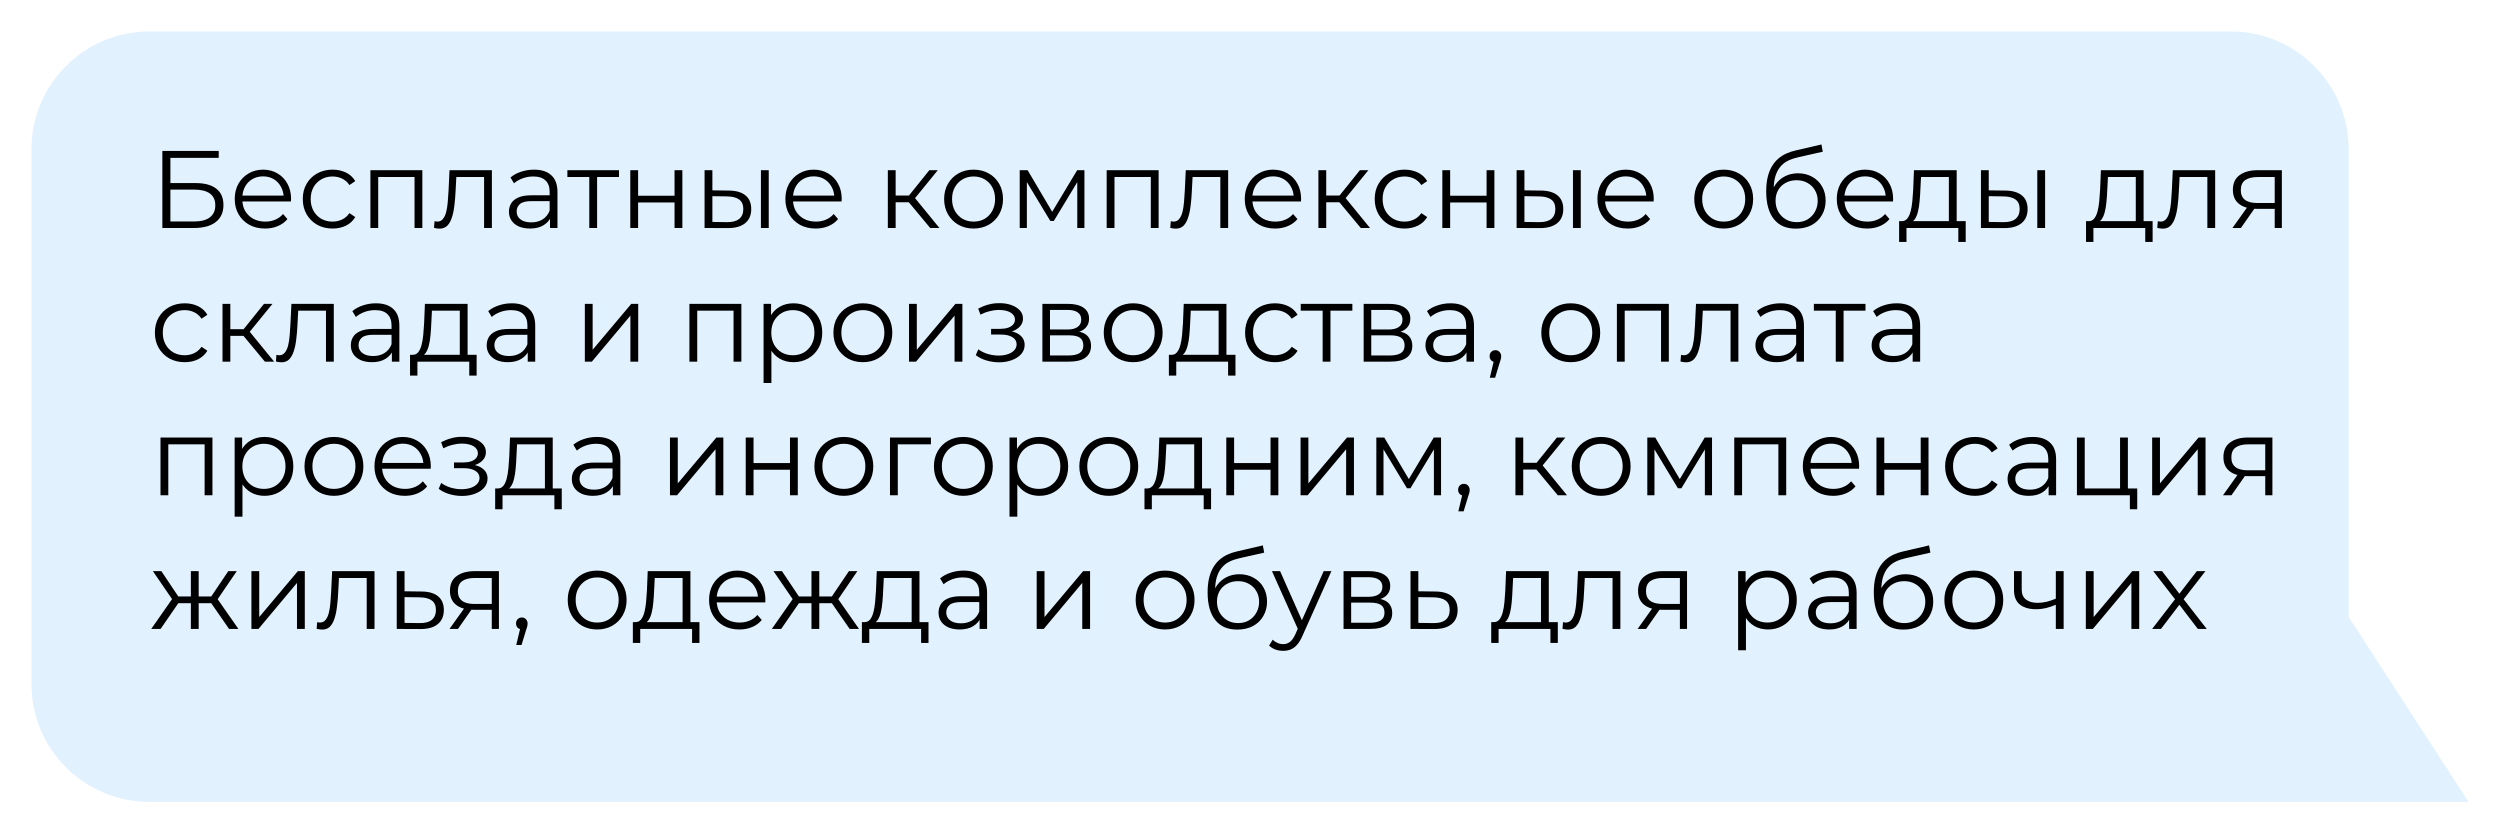 <?xml version="1.0" encoding="UTF-8"?> <svg xmlns="http://www.w3.org/2000/svg" width="318" height="106" viewBox="0 0 318 106" fill="none"><g filter="url(#filter0_d_2202_335)"><path d="M19 98H314L298.754 74.48V15C298.754 6.716 292.038 0 283.754 0H19C10.716 0 4 6.716 4 15V83C4 91.284 10.716 98 19 98Z" fill="#E2F1FE"></path></g><path d="M20.652 29V19.2H27.82V20.082H21.674V23.288H24.88C26.037 23.288 26.915 23.526 27.512 24.002C28.119 24.469 28.422 25.159 28.422 26.074C28.422 27.017 28.095 27.74 27.442 28.244C26.798 28.748 25.869 29 24.656 29H20.652ZM21.674 28.174H24.642C25.547 28.174 26.229 28.001 26.686 27.656C27.153 27.301 27.386 26.788 27.386 26.116C27.386 24.781 26.471 24.114 24.642 24.114H21.674V28.174ZM33.722 29.07C32.957 29.07 32.285 28.911 31.706 28.594C31.128 28.267 30.675 27.824 30.348 27.264C30.021 26.695 29.858 26.046 29.858 25.318C29.858 24.59 30.012 23.946 30.32 23.386C30.637 22.826 31.067 22.387 31.608 22.07C32.159 21.743 32.775 21.58 33.456 21.58C34.147 21.58 34.758 21.739 35.29 22.056C35.831 22.364 36.256 22.803 36.564 23.372C36.872 23.932 37.026 24.581 37.026 25.318C37.026 25.365 37.022 25.416 37.012 25.472C37.012 25.519 37.012 25.57 37.012 25.626H30.614V24.884H36.48L36.088 25.178C36.088 24.646 35.971 24.175 35.738 23.764C35.514 23.344 35.206 23.017 34.814 22.784C34.422 22.551 33.969 22.434 33.456 22.434C32.952 22.434 32.499 22.551 32.098 22.784C31.697 23.017 31.384 23.344 31.16 23.764C30.936 24.184 30.824 24.665 30.824 25.206V25.36C30.824 25.92 30.945 26.415 31.188 26.844C31.44 27.264 31.785 27.595 32.224 27.838C32.672 28.071 33.181 28.188 33.75 28.188C34.198 28.188 34.614 28.109 34.996 27.95C35.388 27.791 35.724 27.549 36.004 27.222L36.564 27.866C36.237 28.258 35.827 28.557 35.332 28.762C34.847 28.967 34.31 29.07 33.722 29.07ZM42.306 29.07C41.578 29.07 40.925 28.911 40.346 28.594C39.777 28.267 39.329 27.824 39.002 27.264C38.676 26.695 38.513 26.046 38.513 25.318C38.513 24.581 38.676 23.932 39.002 23.372C39.329 22.812 39.777 22.373 40.346 22.056C40.925 21.739 41.578 21.58 42.306 21.58C42.932 21.58 43.496 21.701 44.001 21.944C44.505 22.187 44.901 22.551 45.191 23.036L44.449 23.54C44.197 23.167 43.884 22.891 43.511 22.714C43.137 22.537 42.731 22.448 42.292 22.448C41.77 22.448 41.298 22.569 40.879 22.812C40.459 23.045 40.127 23.377 39.885 23.806C39.642 24.235 39.52 24.739 39.52 25.318C39.52 25.897 39.642 26.401 39.885 26.83C40.127 27.259 40.459 27.595 40.879 27.838C41.298 28.071 41.77 28.188 42.292 28.188C42.731 28.188 43.137 28.099 43.511 27.922C43.884 27.745 44.197 27.474 44.449 27.11L45.191 27.614C44.901 28.09 44.505 28.454 44.001 28.706C43.496 28.949 42.932 29.07 42.306 29.07ZM47.115 29V21.65H53.723V29H52.729V22.252L52.981 22.518H47.857L48.109 22.252V29H47.115ZM55.205 28.986L55.275 28.132C55.34 28.141 55.401 28.155 55.457 28.174C55.522 28.183 55.578 28.188 55.625 28.188C55.923 28.188 56.161 28.076 56.339 27.852C56.525 27.628 56.665 27.329 56.759 26.956C56.852 26.583 56.917 26.163 56.955 25.696C56.992 25.22 57.025 24.744 57.053 24.268L57.179 21.65H62.569V29H61.575V22.224L61.827 22.518H57.823L58.061 22.21L57.949 24.338C57.921 24.973 57.869 25.579 57.795 26.158C57.729 26.737 57.622 27.245 57.473 27.684C57.333 28.123 57.137 28.468 56.885 28.72C56.633 28.963 56.311 29.084 55.919 29.084C55.807 29.084 55.69 29.075 55.569 29.056C55.457 29.037 55.335 29.014 55.205 28.986ZM69.959 29V27.376L69.916 27.11V24.394C69.916 23.769 69.739 23.288 69.385 22.952C69.039 22.616 68.521 22.448 67.831 22.448C67.355 22.448 66.902 22.527 66.472 22.686C66.043 22.845 65.679 23.055 65.38 23.316L64.933 22.574C65.306 22.257 65.754 22.014 66.276 21.846C66.799 21.669 67.35 21.58 67.928 21.58C68.88 21.58 69.613 21.818 70.126 22.294C70.649 22.761 70.91 23.475 70.91 24.436V29H69.959ZM67.424 29.07C66.874 29.07 66.393 28.981 65.983 28.804C65.581 28.617 65.273 28.365 65.058 28.048C64.844 27.721 64.737 27.348 64.737 26.928C64.737 26.545 64.825 26.2 65.002 25.892C65.189 25.575 65.488 25.323 65.898 25.136C66.319 24.94 66.879 24.842 67.579 24.842H70.112V25.584H67.606C66.897 25.584 66.403 25.71 66.123 25.962C65.852 26.214 65.716 26.527 65.716 26.9C65.716 27.32 65.88 27.656 66.207 27.908C66.533 28.16 66.99 28.286 67.579 28.286C68.138 28.286 68.619 28.16 69.02 27.908C69.431 27.647 69.73 27.273 69.916 26.788L70.141 27.474C69.954 27.959 69.627 28.347 69.16 28.636C68.703 28.925 68.124 29.07 67.424 29.07ZM74.957 29V22.252L75.209 22.518H72.171V21.65H78.737V22.518H75.699L75.951 22.252V29H74.957ZM80.174 29V21.65H81.168V24.898H85.802V21.65H86.796V29H85.802V25.752H81.168V29H80.174ZM96.789 29V21.65H97.783V29H96.789ZM92.715 24.24C93.639 24.249 94.344 24.455 94.829 24.856C95.314 25.257 95.557 25.836 95.557 26.592C95.557 27.376 95.296 27.978 94.773 28.398C94.25 28.818 93.504 29.023 92.533 29.014L89.621 29V21.65H90.615V24.212L92.715 24.24ZM92.463 28.258C93.154 28.267 93.672 28.132 94.017 27.852C94.372 27.563 94.549 27.143 94.549 26.592C94.549 26.041 94.376 25.64 94.031 25.388C93.686 25.127 93.163 24.991 92.463 24.982L90.615 24.954V28.23L92.463 28.258ZM103.763 29.07C102.998 29.07 102.326 28.911 101.747 28.594C101.169 28.267 100.716 27.824 100.389 27.264C100.063 26.695 99.899 26.046 99.899 25.318C99.899 24.59 100.053 23.946 100.361 23.386C100.679 22.826 101.108 22.387 101.649 22.07C102.2 21.743 102.816 21.58 103.497 21.58C104.188 21.58 104.799 21.739 105.331 22.056C105.873 22.364 106.297 22.803 106.605 23.372C106.913 23.932 107.067 24.581 107.067 25.318C107.067 25.365 107.063 25.416 107.053 25.472C107.053 25.519 107.053 25.57 107.053 25.626H100.655V24.884H106.521L106.129 25.178C106.129 24.646 106.013 24.175 105.779 23.764C105.555 23.344 105.247 23.017 104.855 22.784C104.463 22.551 104.011 22.434 103.497 22.434C102.993 22.434 102.541 22.551 102.139 22.784C101.738 23.017 101.425 23.344 101.201 23.764C100.977 24.184 100.865 24.665 100.865 25.206V25.36C100.865 25.92 100.987 26.415 101.229 26.844C101.481 27.264 101.827 27.595 102.265 27.838C102.713 28.071 103.222 28.188 103.791 28.188C104.239 28.188 104.655 28.109 105.037 27.95C105.429 27.791 105.765 27.549 106.045 27.222L106.605 27.866C106.279 28.258 105.868 28.557 105.373 28.762C104.888 28.967 104.351 29.07 103.763 29.07ZM118.322 29L115.298 25.36L116.124 24.87L119.498 29H118.322ZM112.932 29V21.65H113.926V29H112.932ZM113.618 25.724V24.87H115.984V25.724H113.618ZM116.208 25.43L115.284 25.29L118.21 21.65H119.288L116.208 25.43ZM123.831 29.07C123.121 29.07 122.482 28.911 121.913 28.594C121.353 28.267 120.909 27.824 120.583 27.264C120.256 26.695 120.093 26.046 120.093 25.318C120.093 24.581 120.256 23.932 120.583 23.372C120.909 22.812 121.353 22.373 121.913 22.056C122.473 21.739 123.112 21.58 123.831 21.58C124.559 21.58 125.203 21.739 125.763 22.056C126.332 22.373 126.775 22.812 127.093 23.372C127.419 23.932 127.583 24.581 127.583 25.318C127.583 26.046 127.419 26.695 127.093 27.264C126.775 27.824 126.332 28.267 125.763 28.594C125.193 28.911 124.549 29.07 123.831 29.07ZM123.831 28.188C124.363 28.188 124.834 28.071 125.245 27.838C125.655 27.595 125.977 27.259 126.211 26.83C126.453 26.391 126.575 25.887 126.575 25.318C126.575 24.739 126.453 24.235 126.211 23.806C125.977 23.377 125.655 23.045 125.245 22.812C124.834 22.569 124.367 22.448 123.845 22.448C123.322 22.448 122.855 22.569 122.445 22.812C122.034 23.045 121.707 23.377 121.465 23.806C121.222 24.235 121.101 24.739 121.101 25.318C121.101 25.887 121.222 26.391 121.465 26.83C121.707 27.259 122.034 27.595 122.445 27.838C122.855 28.071 123.317 28.188 123.831 28.188ZM129.707 29V21.65H130.715L134.047 27.292H133.627L137.015 21.65H137.939V29H137.029V22.784L137.211 22.868L134.047 28.104H133.599L130.407 22.812L130.617 22.77V29H129.707ZM140.768 29V21.65H147.376V29H146.382V22.252L146.634 22.518H141.51L141.762 22.252V29H140.768ZM148.857 28.986L148.927 28.132C148.992 28.141 149.053 28.155 149.109 28.174C149.174 28.183 149.23 28.188 149.277 28.188C149.576 28.188 149.814 28.076 149.991 27.852C150.178 27.628 150.318 27.329 150.411 26.956C150.504 26.583 150.57 26.163 150.607 25.696C150.644 25.22 150.677 24.744 150.705 24.268L150.831 21.65H156.221V29H155.227V22.224L155.479 22.518H151.475L151.713 22.21L151.601 24.338C151.573 24.973 151.522 25.579 151.447 26.158C151.382 26.737 151.274 27.245 151.125 27.684C150.985 28.123 150.789 28.468 150.537 28.72C150.285 28.963 149.963 29.084 149.571 29.084C149.459 29.084 149.342 29.075 149.221 29.056C149.109 29.037 148.988 29.014 148.857 28.986ZM162.197 29.07C161.431 29.07 160.759 28.911 160.181 28.594C159.602 28.267 159.149 27.824 158.823 27.264C158.496 26.695 158.333 26.046 158.333 25.318C158.333 24.59 158.487 23.946 158.795 23.386C159.112 22.826 159.541 22.387 160.083 22.07C160.633 21.743 161.249 21.58 161.931 21.58C162.621 21.58 163.233 21.739 163.765 22.056C164.306 22.364 164.731 22.803 165.039 23.372C165.347 23.932 165.501 24.581 165.501 25.318C165.501 25.365 165.496 25.416 165.487 25.472C165.487 25.519 165.487 25.57 165.487 25.626H159.089V24.884H164.955L164.563 25.178C164.563 24.646 164.446 24.175 164.213 23.764C163.989 23.344 163.681 23.017 163.289 22.784C162.897 22.551 162.444 22.434 161.931 22.434C161.427 22.434 160.974 22.551 160.573 22.784C160.171 23.017 159.859 23.344 159.635 23.764C159.411 24.184 159.299 24.665 159.299 25.206V25.36C159.299 25.92 159.42 26.415 159.663 26.844C159.915 27.264 160.26 27.595 160.699 27.838C161.147 28.071 161.655 28.188 162.225 28.188C162.673 28.188 163.088 28.109 163.471 27.95C163.863 27.791 164.199 27.549 164.479 27.222L165.039 27.866C164.712 28.258 164.301 28.557 163.807 28.762C163.321 28.967 162.785 29.07 162.197 29.07ZM173.091 29L170.067 25.36L170.893 24.87L174.267 29H173.091ZM167.701 29V21.65H168.695V29H167.701ZM168.387 25.724V24.87H170.753V25.724H168.387ZM170.977 25.43L170.053 25.29L172.979 21.65H174.057L170.977 25.43ZM178.656 29.07C177.928 29.07 177.275 28.911 176.696 28.594C176.127 28.267 175.679 27.824 175.352 27.264C175.025 26.695 174.862 26.046 174.862 25.318C174.862 24.581 175.025 23.932 175.352 23.372C175.679 22.812 176.127 22.373 176.696 22.056C177.275 21.739 177.928 21.58 178.656 21.58C179.281 21.58 179.846 21.701 180.35 21.944C180.854 22.187 181.251 22.551 181.54 23.036L180.798 23.54C180.546 23.167 180.233 22.891 179.86 22.714C179.487 22.537 179.081 22.448 178.642 22.448C178.119 22.448 177.648 22.569 177.228 22.812C176.808 23.045 176.477 23.377 176.234 23.806C175.991 24.235 175.87 24.739 175.87 25.318C175.87 25.897 175.991 26.401 176.234 26.83C176.477 27.259 176.808 27.595 177.228 27.838C177.648 28.071 178.119 28.188 178.642 28.188C179.081 28.188 179.487 28.099 179.86 27.922C180.233 27.745 180.546 27.474 180.798 27.11L181.54 27.614C181.251 28.09 180.854 28.454 180.35 28.706C179.846 28.949 179.281 29.07 178.656 29.07ZM183.465 29V21.65H184.459V24.898H189.093V21.65H190.087V29H189.093V25.752H184.459V29H183.465ZM200.08 29V21.65H201.074V29H200.08ZM196.006 24.24C196.93 24.249 197.635 24.455 198.12 24.856C198.605 25.257 198.848 25.836 198.848 26.592C198.848 27.376 198.587 27.978 198.064 28.398C197.541 28.818 196.795 29.023 195.824 29.014L192.912 29V21.65H193.906V24.212L196.006 24.24ZM195.754 28.258C196.445 28.267 196.963 28.132 197.308 27.852C197.663 27.563 197.84 27.143 197.84 26.592C197.84 26.041 197.667 25.64 197.322 25.388C196.977 25.127 196.454 24.991 195.754 24.982L193.906 24.954V28.23L195.754 28.258ZM207.054 29.07C206.289 29.07 205.617 28.911 205.038 28.594C204.46 28.267 204.007 27.824 203.68 27.264C203.354 26.695 203.19 26.046 203.19 25.318C203.19 24.59 203.344 23.946 203.652 23.386C203.97 22.826 204.399 22.387 204.94 22.07C205.491 21.743 206.107 21.58 206.788 21.58C207.479 21.58 208.09 21.739 208.622 22.056C209.164 22.364 209.588 22.803 209.896 23.372C210.204 23.932 210.358 24.581 210.358 25.318C210.358 25.365 210.354 25.416 210.344 25.472C210.344 25.519 210.344 25.57 210.344 25.626H203.946V24.884H209.812L209.42 25.178C209.42 24.646 209.304 24.175 209.07 23.764C208.846 23.344 208.538 23.017 208.146 22.784C207.754 22.551 207.302 22.434 206.788 22.434C206.284 22.434 205.832 22.551 205.43 22.784C205.029 23.017 204.716 23.344 204.492 23.764C204.268 24.184 204.156 24.665 204.156 25.206V25.36C204.156 25.92 204.278 26.415 204.52 26.844C204.772 27.264 205.118 27.595 205.556 27.838C206.004 28.071 206.513 28.188 207.082 28.188C207.53 28.188 207.946 28.109 208.328 27.95C208.72 27.791 209.056 27.549 209.336 27.222L209.896 27.866C209.57 28.258 209.159 28.557 208.664 28.762C208.179 28.967 207.642 29.07 207.054 29.07ZM219.247 29.07C218.537 29.07 217.898 28.911 217.329 28.594C216.769 28.267 216.325 27.824 215.999 27.264C215.672 26.695 215.509 26.046 215.509 25.318C215.509 24.581 215.672 23.932 215.999 23.372C216.325 22.812 216.769 22.373 217.329 22.056C217.889 21.739 218.528 21.58 219.247 21.58C219.975 21.58 220.619 21.739 221.179 22.056C221.748 22.373 222.191 22.812 222.509 23.372C222.835 23.932 222.999 24.581 222.999 25.318C222.999 26.046 222.835 26.695 222.509 27.264C222.191 27.824 221.748 28.267 221.179 28.594C220.609 28.911 219.965 29.07 219.247 29.07ZM219.247 28.188C219.779 28.188 220.25 28.071 220.661 27.838C221.071 27.595 221.393 27.259 221.627 26.83C221.869 26.391 221.991 25.887 221.991 25.318C221.991 24.739 221.869 24.235 221.627 23.806C221.393 23.377 221.071 23.045 220.661 22.812C220.25 22.569 219.783 22.448 219.261 22.448C218.738 22.448 218.271 22.569 217.861 22.812C217.45 23.045 217.123 23.377 216.881 23.806C216.638 24.235 216.517 24.739 216.517 25.318C216.517 25.887 216.638 26.391 216.881 26.83C217.123 27.259 217.45 27.595 217.861 27.838C218.271 28.071 218.733 28.188 219.247 28.188ZM228.427 29.084C227.83 29.084 227.298 28.986 226.831 28.79C226.374 28.594 225.982 28.295 225.655 27.894C225.328 27.493 225.081 26.998 224.913 26.41C224.745 25.813 224.661 25.122 224.661 24.338C224.661 23.638 224.726 23.027 224.857 22.504C224.988 21.972 225.17 21.515 225.403 21.132C225.636 20.749 225.907 20.427 226.215 20.166C226.532 19.895 226.873 19.681 227.237 19.522C227.61 19.354 227.993 19.228 228.385 19.144L231.689 18.374L231.857 19.298L228.749 19.998C228.553 20.045 228.315 20.11 228.035 20.194C227.764 20.278 227.484 20.404 227.195 20.572C226.915 20.74 226.654 20.973 226.411 21.272C226.168 21.571 225.972 21.958 225.823 22.434C225.683 22.901 225.613 23.484 225.613 24.184C225.613 24.333 225.618 24.455 225.627 24.548C225.636 24.632 225.646 24.725 225.655 24.828C225.674 24.921 225.688 25.061 225.697 25.248L225.263 24.884C225.366 24.315 225.576 23.82 225.893 23.4C226.21 22.971 226.607 22.639 227.083 22.406C227.568 22.163 228.105 22.042 228.693 22.042C229.374 22.042 229.981 22.191 230.513 22.49C231.045 22.779 231.46 23.185 231.759 23.708C232.067 24.231 232.221 24.837 232.221 25.528C232.221 26.209 232.062 26.821 231.745 27.362C231.437 27.903 230.998 28.328 230.429 28.636C229.86 28.935 229.192 29.084 228.427 29.084ZM228.539 28.258C229.062 28.258 229.524 28.141 229.925 27.908C230.326 27.665 230.639 27.339 230.863 26.928C231.096 26.517 231.213 26.055 231.213 25.542C231.213 25.038 231.096 24.59 230.863 24.198C230.639 23.806 230.326 23.498 229.925 23.274C229.524 23.041 229.057 22.924 228.525 22.924C228.002 22.924 227.54 23.036 227.139 23.26C226.738 23.475 226.42 23.778 226.187 24.17C225.963 24.562 225.851 25.015 225.851 25.528C225.851 26.041 225.963 26.503 226.187 26.914C226.42 27.325 226.738 27.651 227.139 27.894C227.55 28.137 228.016 28.258 228.539 28.258ZM237.502 29.07C236.736 29.07 236.064 28.911 235.486 28.594C234.907 28.267 234.454 27.824 234.128 27.264C233.801 26.695 233.638 26.046 233.638 25.318C233.638 24.59 233.792 23.946 234.1 23.386C234.417 22.826 234.846 22.387 235.388 22.07C235.938 21.743 236.554 21.58 237.236 21.58C237.926 21.58 238.538 21.739 239.07 22.056C239.611 22.364 240.036 22.803 240.344 23.372C240.652 23.932 240.806 24.581 240.806 25.318C240.806 25.365 240.801 25.416 240.792 25.472C240.792 25.519 240.792 25.57 240.792 25.626H234.394V24.884H240.26L239.868 25.178C239.868 24.646 239.751 24.175 239.518 23.764C239.294 23.344 238.986 23.017 238.594 22.784C238.202 22.551 237.749 22.434 237.236 22.434C236.732 22.434 236.279 22.551 235.878 22.784C235.476 23.017 235.164 23.344 234.94 23.764C234.716 24.184 234.604 24.665 234.604 25.206V25.36C234.604 25.92 234.725 26.415 234.968 26.844C235.22 27.264 235.565 27.595 236.004 27.838C236.452 28.071 236.96 28.188 237.53 28.188C237.978 28.188 238.393 28.109 238.776 27.95C239.168 27.791 239.504 27.549 239.784 27.222L240.344 27.866C240.017 28.258 239.606 28.557 239.112 28.762C238.626 28.967 238.09 29.07 237.502 29.07ZM247.895 28.524V22.518H244.353L244.269 24.156C244.251 24.651 244.218 25.136 244.171 25.612C244.134 26.088 244.064 26.527 243.961 26.928C243.868 27.32 243.733 27.642 243.555 27.894C243.378 28.137 243.149 28.277 242.869 28.314L241.875 28.132C242.165 28.141 242.403 28.039 242.589 27.824C242.776 27.6 242.921 27.297 243.023 26.914C243.126 26.531 243.201 26.097 243.247 25.612C243.294 25.117 243.331 24.613 243.359 24.1L243.457 21.65H248.889V28.524H247.895ZM241.567 30.778V28.132H250.037V30.778H249.099V29H242.505V30.778H241.567ZM259.143 29V21.65H260.137V29H259.143ZM255.069 24.24C255.993 24.249 256.697 24.455 257.183 24.856C257.668 25.257 257.911 25.836 257.911 26.592C257.911 27.376 257.649 27.978 257.127 28.398C256.604 28.818 255.857 29.023 254.887 29.014L251.975 29V21.65H252.969V24.212L255.069 24.24ZM254.817 28.258C255.507 28.267 256.025 28.132 256.371 27.852C256.725 27.563 256.903 27.143 256.903 26.592C256.903 26.041 256.73 25.64 256.385 25.388C256.039 25.127 255.517 24.991 254.817 24.982L252.969 24.954V28.23L254.817 28.258ZM271.671 28.524V22.518H268.129L268.045 24.156C268.026 24.651 267.993 25.136 267.947 25.612C267.909 26.088 267.839 26.527 267.737 26.928C267.643 27.32 267.508 27.642 267.331 27.894C267.153 28.137 266.925 28.277 266.645 28.314L265.651 28.132C265.94 28.141 266.178 28.039 266.365 27.824C266.551 27.6 266.696 27.297 266.799 26.914C266.901 26.531 266.976 26.097 267.023 25.612C267.069 25.117 267.107 24.613 267.135 24.1L267.233 21.65H272.665V28.524H271.671ZM265.343 30.778V28.132H273.813V30.778H272.875V29H266.281V30.778H265.343ZM274.406 28.986L274.476 28.132C274.541 28.141 274.602 28.155 274.658 28.174C274.723 28.183 274.779 28.188 274.826 28.188C275.125 28.188 275.363 28.076 275.54 27.852C275.727 27.628 275.867 27.329 275.96 26.956C276.053 26.583 276.119 26.163 276.156 25.696C276.193 25.22 276.226 24.744 276.254 24.268L276.38 21.65H281.77V29H280.776V22.224L281.028 22.518H277.024L277.262 22.21L277.15 24.338C277.122 24.973 277.071 25.579 276.996 26.158C276.931 26.737 276.823 27.245 276.674 27.684C276.534 28.123 276.338 28.468 276.086 28.72C275.834 28.963 275.512 29.084 275.12 29.084C275.008 29.084 274.891 29.075 274.77 29.056C274.658 29.037 274.537 29.014 274.406 28.986ZM289.342 29V26.354L289.524 26.564H287.032C286.089 26.564 285.352 26.359 284.82 25.948C284.288 25.537 284.022 24.94 284.022 24.156C284.022 23.316 284.306 22.691 284.876 22.28C285.445 21.86 286.206 21.65 287.158 21.65H290.252V29H289.342ZM283.966 29L285.982 26.172H287.018L285.044 29H283.966ZM289.342 26.06V22.224L289.524 22.518H287.186C286.504 22.518 285.972 22.649 285.59 22.91C285.216 23.171 285.03 23.596 285.03 24.184C285.03 25.276 285.725 25.822 287.116 25.822H289.524L289.342 26.06ZM23.494 46.07C22.766 46.07 22.113 45.911 21.534 45.594C20.965 45.267 20.517 44.824 20.19 44.264C19.863 43.695 19.7 43.046 19.7 42.318C19.7 41.581 19.863 40.932 20.19 40.372C20.517 39.812 20.965 39.373 21.534 39.056C22.113 38.739 22.766 38.58 23.494 38.58C24.119 38.58 24.684 38.701 25.188 38.944C25.692 39.187 26.089 39.551 26.378 40.036L25.636 40.54C25.384 40.167 25.071 39.891 24.698 39.714C24.325 39.537 23.919 39.448 23.48 39.448C22.957 39.448 22.486 39.569 22.066 39.812C21.646 40.045 21.315 40.377 21.072 40.806C20.829 41.235 20.708 41.739 20.708 42.318C20.708 42.897 20.829 43.401 21.072 43.83C21.315 44.259 21.646 44.595 22.066 44.838C22.486 45.071 22.957 45.188 23.48 45.188C23.919 45.188 24.325 45.099 24.698 44.922C25.071 44.745 25.384 44.474 25.636 44.11L26.378 44.614C26.089 45.09 25.692 45.454 25.188 45.706C24.684 45.949 24.119 46.07 23.494 46.07ZM33.693 46L30.669 42.36L31.495 41.87L34.869 46H33.693ZM28.303 46V38.65H29.297V46H28.303ZM28.989 42.724V41.87H31.355V42.724H28.989ZM31.579 42.43L30.655 42.29L33.581 38.65H34.659L31.579 42.43ZM35.093 45.986L35.163 45.132C35.229 45.141 35.289 45.155 35.345 45.174C35.411 45.183 35.467 45.188 35.513 45.188C35.812 45.188 36.05 45.076 36.227 44.852C36.414 44.628 36.554 44.329 36.647 43.956C36.741 43.583 36.806 43.163 36.843 42.696C36.881 42.22 36.913 41.744 36.941 41.268L37.067 38.65H42.457V46H41.463V39.224L41.715 39.518H37.711L37.949 39.21L37.837 41.338C37.809 41.973 37.758 42.579 37.683 43.158C37.618 43.737 37.511 44.245 37.361 44.684C37.221 45.123 37.025 45.468 36.773 45.72C36.521 45.963 36.199 46.084 35.807 46.084C35.695 46.084 35.579 46.075 35.457 46.056C35.345 46.037 35.224 46.014 35.093 45.986ZM49.847 46V44.376L49.805 44.11V41.394C49.805 40.769 49.628 40.288 49.273 39.952C48.928 39.616 48.41 39.448 47.719 39.448C47.243 39.448 46.791 39.527 46.361 39.686C45.932 39.845 45.568 40.055 45.269 40.316L44.821 39.574C45.194 39.257 45.642 39.014 46.165 38.846C46.688 38.669 47.239 38.58 47.817 38.58C48.769 38.58 49.502 38.818 50.015 39.294C50.538 39.761 50.799 40.475 50.799 41.436V46H49.847ZM47.313 46.07C46.763 46.07 46.282 45.981 45.871 45.804C45.47 45.617 45.162 45.365 44.947 45.048C44.733 44.721 44.625 44.348 44.625 43.928C44.625 43.545 44.714 43.2 44.891 42.892C45.078 42.575 45.377 42.323 45.787 42.136C46.207 41.94 46.767 41.842 47.467 41.842H50.001V42.584H47.495C46.786 42.584 46.291 42.71 46.011 42.962C45.74 43.214 45.605 43.527 45.605 43.9C45.605 44.32 45.769 44.656 46.095 44.908C46.422 45.16 46.879 45.286 47.467 45.286C48.027 45.286 48.508 45.16 48.909 44.908C49.32 44.647 49.618 44.273 49.805 43.788L50.029 44.474C49.843 44.959 49.516 45.347 49.049 45.636C48.592 45.925 48.013 46.07 47.313 46.07ZM58.485 45.524V39.518H54.943L54.859 41.156C54.841 41.651 54.808 42.136 54.761 42.612C54.724 43.088 54.654 43.527 54.551 43.928C54.458 44.32 54.323 44.642 54.145 44.894C53.968 45.137 53.739 45.277 53.459 45.314L52.465 45.132C52.755 45.141 52.993 45.039 53.179 44.824C53.366 44.6 53.511 44.297 53.613 43.914C53.716 43.531 53.791 43.097 53.837 42.612C53.884 42.117 53.921 41.613 53.949 41.1L54.047 38.65H59.479V45.524H58.485ZM52.157 47.778V45.132H60.627V47.778H59.689V46H53.095V47.778H52.157ZM67.128 46V44.376L67.086 44.11V41.394C67.086 40.769 66.909 40.288 66.554 39.952C66.209 39.616 65.691 39.448 65 39.448C64.524 39.448 64.072 39.527 63.642 39.686C63.213 39.845 62.849 40.055 62.55 40.316L62.102 39.574C62.476 39.257 62.924 39.014 63.446 38.846C63.969 38.669 64.52 38.58 65.098 38.58C66.05 38.58 66.783 38.818 67.296 39.294C67.819 39.761 68.08 40.475 68.08 41.436V46H67.128ZM64.594 46.07C64.044 46.07 63.563 45.981 63.152 45.804C62.751 45.617 62.443 45.365 62.228 45.048C62.014 44.721 61.906 44.348 61.906 43.928C61.906 43.545 61.995 43.2 62.172 42.892C62.359 42.575 62.658 42.323 63.068 42.136C63.488 41.94 64.048 41.842 64.748 41.842H67.282V42.584H64.776C64.067 42.584 63.572 42.71 63.292 42.962C63.022 43.214 62.886 43.527 62.886 43.9C62.886 44.32 63.05 44.656 63.376 44.908C63.703 45.16 64.16 45.286 64.748 45.286C65.308 45.286 65.789 45.16 66.19 44.908C66.601 44.647 66.9 44.273 67.086 43.788L67.31 44.474C67.124 44.959 66.797 45.347 66.33 45.636C65.873 45.925 65.294 46.07 64.594 46.07ZM74.391 46V38.65H75.385V44.488L80.299 38.65H81.181V46H80.187V40.148L75.287 46H74.391ZM87.693 46V38.65H94.301V46H93.307V39.252L93.559 39.518H88.435L88.687 39.252V46H87.693ZM100.921 46.07C100.286 46.07 99.712 45.925 99.199 45.636C98.686 45.337 98.275 44.913 97.967 44.362C97.668 43.802 97.519 43.121 97.519 42.318C97.519 41.515 97.668 40.839 97.967 40.288C98.266 39.728 98.672 39.303 99.185 39.014C99.698 38.725 100.277 38.58 100.921 38.58C101.621 38.58 102.246 38.739 102.797 39.056C103.357 39.364 103.796 39.803 104.113 40.372C104.43 40.932 104.589 41.581 104.589 42.318C104.589 43.065 104.43 43.718 104.113 44.278C103.796 44.838 103.357 45.277 102.797 45.594C102.246 45.911 101.621 46.07 100.921 46.07ZM97.127 48.716V38.65H98.079V40.862L97.981 42.332L98.121 43.816V48.716H97.127ZM100.851 45.188C101.374 45.188 101.84 45.071 102.251 44.838C102.662 44.595 102.988 44.259 103.231 43.83C103.474 43.391 103.595 42.887 103.595 42.318C103.595 41.749 103.474 41.249 103.231 40.82C102.988 40.391 102.662 40.055 102.251 39.812C101.84 39.569 101.374 39.448 100.851 39.448C100.328 39.448 99.857 39.569 99.437 39.812C99.026 40.055 98.7 40.391 98.457 40.82C98.224 41.249 98.107 41.749 98.107 42.318C98.107 42.887 98.224 43.391 98.457 43.83C98.7 44.259 99.026 44.595 99.437 44.838C99.857 45.071 100.328 45.188 100.851 45.188ZM109.749 46.07C109.039 46.07 108.4 45.911 107.831 45.594C107.271 45.267 106.827 44.824 106.501 44.264C106.174 43.695 106.011 43.046 106.011 42.318C106.011 41.581 106.174 40.932 106.501 40.372C106.827 39.812 107.271 39.373 107.831 39.056C108.391 38.739 109.03 38.58 109.749 38.58C110.477 38.58 111.121 38.739 111.681 39.056C112.25 39.373 112.693 39.812 113.011 40.372C113.337 40.932 113.501 41.581 113.501 42.318C113.501 43.046 113.337 43.695 113.011 44.264C112.693 44.824 112.25 45.267 111.681 45.594C111.111 45.911 110.467 46.07 109.749 46.07ZM109.749 45.188C110.281 45.188 110.752 45.071 111.163 44.838C111.573 44.595 111.895 44.259 112.129 43.83C112.371 43.391 112.493 42.887 112.493 42.318C112.493 41.739 112.371 41.235 112.129 40.806C111.895 40.377 111.573 40.045 111.163 39.812C110.752 39.569 110.285 39.448 109.763 39.448C109.24 39.448 108.773 39.569 108.363 39.812C107.952 40.045 107.625 40.377 107.383 40.806C107.14 41.235 107.019 41.739 107.019 42.318C107.019 42.887 107.14 43.391 107.383 43.83C107.625 44.259 107.952 44.595 108.363 44.838C108.773 45.071 109.235 45.188 109.749 45.188ZM115.625 46V38.65H116.619V44.488L121.533 38.65H122.415V46H121.421V40.148L116.521 46H115.625ZM127.087 46.084C126.555 46.084 126.028 46.009 125.505 45.86C124.983 45.711 124.521 45.482 124.119 45.174L124.441 44.432C124.796 44.693 125.207 44.894 125.673 45.034C126.14 45.165 126.602 45.23 127.059 45.23C127.517 45.221 127.913 45.155 128.249 45.034C128.585 44.913 128.847 44.745 129.033 44.53C129.22 44.315 129.313 44.073 129.313 43.802C129.313 43.41 129.136 43.107 128.781 42.892C128.427 42.668 127.941 42.556 127.325 42.556H126.065V41.828H127.255C127.619 41.828 127.941 41.781 128.221 41.688C128.501 41.595 128.716 41.459 128.865 41.282C129.024 41.105 129.103 40.895 129.103 40.652C129.103 40.391 129.01 40.167 128.823 39.98C128.646 39.793 128.399 39.653 128.081 39.56C127.764 39.467 127.405 39.42 127.003 39.42C126.639 39.429 126.261 39.485 125.869 39.588C125.477 39.681 125.09 39.826 124.707 40.022L124.427 39.252C124.857 39.028 125.281 38.86 125.701 38.748C126.131 38.627 126.56 38.566 126.989 38.566C127.577 38.547 128.105 38.617 128.571 38.776C129.047 38.935 129.425 39.163 129.705 39.462C129.985 39.751 130.125 40.101 130.125 40.512C130.125 40.876 130.013 41.193 129.789 41.464C129.565 41.735 129.267 41.945 128.893 42.094C128.52 42.243 128.095 42.318 127.619 42.318L127.661 42.052C128.501 42.052 129.155 42.215 129.621 42.542C130.097 42.869 130.335 43.312 130.335 43.872C130.335 44.311 130.191 44.698 129.901 45.034C129.612 45.361 129.22 45.617 128.725 45.804C128.24 45.991 127.694 46.084 127.087 46.084ZM132.592 46V38.65H135.84C136.67 38.65 137.324 38.809 137.8 39.126C138.285 39.443 138.528 39.91 138.528 40.526C138.528 41.123 138.299 41.585 137.842 41.912C137.384 42.229 136.782 42.388 136.036 42.388L136.232 42.094C137.109 42.094 137.753 42.257 138.164 42.584C138.574 42.911 138.78 43.382 138.78 43.998C138.78 44.633 138.546 45.127 138.08 45.482C137.622 45.827 136.908 46 135.938 46H132.592ZM133.558 45.216H135.896C136.521 45.216 136.992 45.118 137.31 44.922C137.636 44.717 137.8 44.39 137.8 43.942C137.8 43.494 137.655 43.167 137.366 42.962C137.076 42.757 136.619 42.654 135.994 42.654H133.558V45.216ZM133.558 41.912H135.77C136.339 41.912 136.773 41.805 137.072 41.59C137.38 41.375 137.534 41.063 137.534 40.652C137.534 40.241 137.38 39.933 137.072 39.728C136.773 39.523 136.339 39.42 135.77 39.42H133.558V41.912ZM144.133 46.07C143.424 46.07 142.785 45.911 142.215 45.594C141.655 45.267 141.212 44.824 140.885 44.264C140.559 43.695 140.395 43.046 140.395 42.318C140.395 41.581 140.559 40.932 140.885 40.372C141.212 39.812 141.655 39.373 142.215 39.056C142.775 38.739 143.415 38.58 144.133 38.58C144.861 38.58 145.505 38.739 146.065 39.056C146.635 39.373 147.078 39.812 147.395 40.372C147.722 40.932 147.885 41.581 147.885 42.318C147.885 43.046 147.722 43.695 147.395 44.264C147.078 44.824 146.635 45.267 146.065 45.594C145.496 45.911 144.852 46.07 144.133 46.07ZM144.133 45.188C144.665 45.188 145.137 45.071 145.547 44.838C145.958 44.595 146.28 44.259 146.513 43.83C146.756 43.391 146.877 42.887 146.877 42.318C146.877 41.739 146.756 41.235 146.513 40.806C146.28 40.377 145.958 40.045 145.547 39.812C145.137 39.569 144.67 39.448 144.147 39.448C143.625 39.448 143.158 39.569 142.747 39.812C142.337 40.045 142.01 40.377 141.767 40.806C141.525 41.235 141.403 41.739 141.403 42.318C141.403 42.887 141.525 43.391 141.767 43.83C142.01 44.259 142.337 44.595 142.747 44.838C143.158 45.071 143.62 45.188 144.133 45.188ZM155.009 45.524V39.518H151.467L151.383 41.156C151.364 41.651 151.331 42.136 151.285 42.612C151.247 43.088 151.177 43.527 151.075 43.928C150.981 44.32 150.846 44.642 150.669 44.894C150.491 45.137 150.263 45.277 149.983 45.314L148.989 45.132C149.278 45.141 149.516 45.039 149.703 44.824C149.889 44.6 150.034 44.297 150.137 43.914C150.239 43.531 150.314 43.097 150.361 42.612C150.407 42.117 150.445 41.613 150.473 41.1L150.571 38.65H156.003V45.524H155.009ZM148.681 47.778V45.132H157.151V47.778H156.213V46H149.619V47.778H148.681ZM162.168 46.07C161.44 46.07 160.786 45.911 160.208 45.594C159.638 45.267 159.19 44.824 158.864 44.264C158.537 43.695 158.374 43.046 158.374 42.318C158.374 41.581 158.537 40.932 158.864 40.372C159.19 39.812 159.638 39.373 160.208 39.056C160.786 38.739 161.44 38.58 162.168 38.58C162.793 38.58 163.358 38.701 163.862 38.944C164.366 39.187 164.762 39.551 165.052 40.036L164.31 40.54C164.058 40.167 163.745 39.891 163.372 39.714C162.998 39.537 162.592 39.448 162.154 39.448C161.631 39.448 161.16 39.569 160.74 39.812C160.32 40.045 159.988 40.377 159.746 40.806C159.503 41.235 159.382 41.739 159.382 42.318C159.382 42.897 159.503 43.401 159.746 43.83C159.988 44.259 160.32 44.595 160.74 44.838C161.16 45.071 161.631 45.188 162.154 45.188C162.592 45.188 162.998 45.099 163.372 44.922C163.745 44.745 164.058 44.474 164.31 44.11L165.052 44.614C164.762 45.09 164.366 45.454 163.862 45.706C163.358 45.949 162.793 46.07 162.168 46.07ZM168.24 46V39.252L168.492 39.518H165.454V38.65H172.02V39.518H168.982L169.234 39.252V46H168.24ZM173.457 46V38.65H176.705C177.536 38.65 178.189 38.809 178.665 39.126C179.15 39.443 179.393 39.91 179.393 40.526C179.393 41.123 179.164 41.585 178.707 41.912C178.25 42.229 177.648 42.388 176.901 42.388L177.097 42.094C177.974 42.094 178.618 42.257 179.029 42.584C179.44 42.911 179.645 43.382 179.645 43.998C179.645 44.633 179.412 45.127 178.945 45.482C178.488 45.827 177.774 46 176.803 46H173.457ZM174.423 45.216H176.761C177.386 45.216 177.858 45.118 178.175 44.922C178.502 44.717 178.665 44.39 178.665 43.942C178.665 43.494 178.52 43.167 178.231 42.962C177.942 42.757 177.484 42.654 176.859 42.654H174.423V45.216ZM174.423 41.912H176.635C177.204 41.912 177.638 41.805 177.937 41.59C178.245 41.375 178.399 41.063 178.399 40.652C178.399 40.241 178.245 39.933 177.937 39.728C177.638 39.523 177.204 39.42 176.635 39.42H174.423V41.912ZM186.539 46V44.376L186.497 44.11V41.394C186.497 40.769 186.319 40.288 185.965 39.952C185.619 39.616 185.101 39.448 184.411 39.448C183.935 39.448 183.482 39.527 183.053 39.686C182.623 39.845 182.259 40.055 181.961 40.316L181.513 39.574C181.886 39.257 182.334 39.014 182.857 38.846C183.379 38.669 183.93 38.58 184.509 38.58C185.461 38.58 186.193 38.818 186.707 39.294C187.229 39.761 187.491 40.475 187.491 41.436V46H186.539ZM184.005 46.07C183.454 46.07 182.973 45.981 182.563 45.804C182.161 45.617 181.853 45.365 181.639 45.048C181.424 44.721 181.317 44.348 181.317 43.928C181.317 43.545 181.405 43.2 181.583 42.892C181.769 42.575 182.068 42.323 182.479 42.136C182.899 41.94 183.459 41.842 184.159 41.842H186.693V42.584H184.187C183.477 42.584 182.983 42.71 182.703 42.962C182.432 43.214 182.297 43.527 182.297 43.9C182.297 44.32 182.46 44.656 182.787 44.908C183.113 45.16 183.571 45.286 184.159 45.286C184.719 45.286 185.199 45.16 185.601 44.908C186.011 44.647 186.31 44.273 186.497 43.788L186.721 44.474C186.534 44.959 186.207 45.347 185.741 45.636C185.283 45.925 184.705 46.07 184.005 46.07ZM189.507 48.044L190.123 45.454L190.235 46.056C190.02 46.056 189.838 45.986 189.689 45.846C189.549 45.706 189.479 45.524 189.479 45.3C189.479 45.076 189.549 44.894 189.689 44.754C189.838 44.614 190.015 44.544 190.221 44.544C190.435 44.544 190.608 44.619 190.739 44.768C190.879 44.917 190.949 45.095 190.949 45.3C190.949 45.375 190.944 45.449 190.935 45.524C190.925 45.599 190.907 45.683 190.879 45.776C190.851 45.869 190.813 45.981 190.767 46.112L190.179 48.044H189.507ZM199.792 46.07C199.082 46.07 198.443 45.911 197.874 45.594C197.314 45.267 196.87 44.824 196.544 44.264C196.217 43.695 196.054 43.046 196.054 42.318C196.054 41.581 196.217 40.932 196.544 40.372C196.87 39.812 197.314 39.373 197.874 39.056C198.434 38.739 199.073 38.58 199.792 38.58C200.52 38.58 201.164 38.739 201.724 39.056C202.293 39.373 202.736 39.812 203.054 40.372C203.38 40.932 203.544 41.581 203.544 42.318C203.544 43.046 203.38 43.695 203.054 44.264C202.736 44.824 202.293 45.267 201.724 45.594C201.154 45.911 200.51 46.07 199.792 46.07ZM199.792 45.188C200.324 45.188 200.795 45.071 201.206 44.838C201.616 44.595 201.938 44.259 202.172 43.83C202.414 43.391 202.536 42.887 202.536 42.318C202.536 41.739 202.414 41.235 202.172 40.806C201.938 40.377 201.616 40.045 201.206 39.812C200.795 39.569 200.328 39.448 199.806 39.448C199.283 39.448 198.816 39.569 198.406 39.812C197.995 40.045 197.668 40.377 197.426 40.806C197.183 41.235 197.062 41.739 197.062 42.318C197.062 42.887 197.183 43.391 197.426 43.83C197.668 44.259 197.995 44.595 198.406 44.838C198.816 45.071 199.278 45.188 199.792 45.188ZM205.668 46V38.65H212.276V46H211.282V39.252L211.534 39.518H206.41L206.662 39.252V46H205.668ZM213.758 45.986L213.828 45.132C213.893 45.141 213.954 45.155 214.01 45.174C214.075 45.183 214.131 45.188 214.178 45.188C214.476 45.188 214.714 45.076 214.892 44.852C215.078 44.628 215.218 44.329 215.312 43.956C215.405 43.583 215.47 43.163 215.508 42.696C215.545 42.22 215.578 41.744 215.606 41.268L215.732 38.65H221.122V46H220.128V39.224L220.38 39.518H216.376L216.614 39.21L216.502 41.338C216.474 41.973 216.422 42.579 216.348 43.158C216.282 43.737 216.175 44.245 216.026 44.684C215.886 45.123 215.69 45.468 215.438 45.72C215.186 45.963 214.864 46.084 214.472 46.084C214.36 46.084 214.243 46.075 214.122 46.056C214.01 46.037 213.888 46.014 213.758 45.986ZM228.511 46V44.376L228.469 44.11V41.394C228.469 40.769 228.292 40.288 227.937 39.952C227.592 39.616 227.074 39.448 226.383 39.448C225.907 39.448 225.455 39.527 225.025 39.686C224.596 39.845 224.232 40.055 223.933 40.316L223.485 39.574C223.859 39.257 224.307 39.014 224.829 38.846C225.352 38.669 225.903 38.58 226.481 38.58C227.433 38.58 228.166 38.818 228.679 39.294C229.202 39.761 229.463 40.475 229.463 41.436V46H228.511ZM225.977 46.07C225.427 46.07 224.946 45.981 224.535 45.804C224.134 45.617 223.826 45.365 223.611 45.048C223.397 44.721 223.289 44.348 223.289 43.928C223.289 43.545 223.378 43.2 223.555 42.892C223.742 42.575 224.041 42.323 224.451 42.136C224.871 41.94 225.431 41.842 226.131 41.842H228.665V42.584H226.159C225.45 42.584 224.955 42.71 224.675 42.962C224.405 43.214 224.269 43.527 224.269 43.9C224.269 44.32 224.433 44.656 224.759 44.908C225.086 45.16 225.543 45.286 226.131 45.286C226.691 45.286 227.172 45.16 227.573 44.908C227.984 44.647 228.283 44.273 228.469 43.788L228.693 44.474C228.507 44.959 228.18 45.347 227.713 45.636C227.256 45.925 226.677 46.07 225.977 46.07ZM233.509 46V39.252L233.761 39.518H230.723V38.65H237.289V39.518H234.251L234.503 39.252V46H233.509ZM243.291 46V44.376L243.249 44.11V41.394C243.249 40.769 243.071 40.288 242.717 39.952C242.371 39.616 241.853 39.448 241.163 39.448C240.687 39.448 240.234 39.527 239.805 39.686C239.375 39.845 239.011 40.055 238.713 40.316L238.265 39.574C238.638 39.257 239.086 39.014 239.609 38.846C240.131 38.669 240.682 38.58 241.261 38.58C242.213 38.58 242.945 38.818 243.459 39.294C243.981 39.761 244.243 40.475 244.243 41.436V46H243.291ZM240.757 46.07C240.206 46.07 239.725 45.981 239.315 45.804C238.913 45.617 238.605 45.365 238.391 45.048C238.176 44.721 238.069 44.348 238.069 43.928C238.069 43.545 238.157 43.2 238.335 42.892C238.521 42.575 238.82 42.323 239.231 42.136C239.651 41.94 240.211 41.842 240.91 41.842H243.445V42.584H240.939C240.229 42.584 239.735 42.71 239.455 42.962C239.184 43.214 239.049 43.527 239.049 43.9C239.049 44.32 239.212 44.656 239.539 44.908C239.865 45.16 240.323 45.286 240.91 45.286C241.471 45.286 241.951 45.16 242.353 44.908C242.763 44.647 243.062 44.273 243.249 43.788L243.473 44.474C243.286 44.959 242.959 45.347 242.493 45.636C242.035 45.925 241.457 46.07 240.757 46.07ZM20.414 63V55.65H27.022V63H26.028V56.252L26.28 56.518H21.156L21.408 56.252V63H20.414ZM33.642 63.07C33.007 63.07 32.433 62.925 31.92 62.636C31.406 62.337 30.996 61.913 30.688 61.362C30.389 60.802 30.24 60.121 30.24 59.318C30.24 58.515 30.389 57.839 30.688 57.288C30.986 56.728 31.392 56.303 31.906 56.014C32.419 55.725 32.998 55.58 33.642 55.58C34.342 55.58 34.967 55.739 35.518 56.056C36.078 56.364 36.516 56.803 36.834 57.372C37.151 57.932 37.31 58.581 37.31 59.318C37.31 60.065 37.151 60.718 36.834 61.278C36.516 61.838 36.078 62.277 35.518 62.594C34.967 62.911 34.342 63.07 33.642 63.07ZM29.848 65.716V55.65H30.8V57.862L30.702 59.332L30.842 60.816V65.716H29.848ZM33.572 62.188C34.094 62.188 34.561 62.071 34.972 61.838C35.382 61.595 35.709 61.259 35.952 60.83C36.194 60.391 36.316 59.887 36.316 59.318C36.316 58.749 36.194 58.249 35.952 57.82C35.709 57.391 35.382 57.055 34.972 56.812C34.561 56.569 34.094 56.448 33.572 56.448C33.049 56.448 32.578 56.569 32.158 56.812C31.747 57.055 31.42 57.391 31.178 57.82C30.944 58.249 30.828 58.749 30.828 59.318C30.828 59.887 30.944 60.391 31.178 60.83C31.42 61.259 31.747 61.595 32.158 61.838C32.578 62.071 33.049 62.188 33.572 62.188ZM42.469 63.07C41.76 63.07 41.121 62.911 40.551 62.594C39.991 62.267 39.548 61.824 39.221 61.264C38.895 60.695 38.731 60.046 38.731 59.318C38.731 58.581 38.895 57.932 39.221 57.372C39.548 56.812 39.991 56.373 40.551 56.056C41.111 55.739 41.751 55.58 42.469 55.58C43.197 55.58 43.841 55.739 44.401 56.056C44.971 56.373 45.414 56.812 45.731 57.372C46.058 57.932 46.221 58.581 46.221 59.318C46.221 60.046 46.058 60.695 45.731 61.264C45.414 61.824 44.971 62.267 44.401 62.594C43.832 62.911 43.188 63.07 42.469 63.07ZM42.469 62.188C43.001 62.188 43.473 62.071 43.883 61.838C44.294 61.595 44.616 61.259 44.849 60.83C45.092 60.391 45.213 59.887 45.213 59.318C45.213 58.739 45.092 58.235 44.849 57.806C44.616 57.377 44.294 57.045 43.883 56.812C43.473 56.569 43.006 56.448 42.483 56.448C41.961 56.448 41.494 56.569 41.083 56.812C40.673 57.045 40.346 57.377 40.103 57.806C39.861 58.235 39.739 58.739 39.739 59.318C39.739 59.887 39.861 60.391 40.103 60.83C40.346 61.259 40.673 61.595 41.083 61.838C41.494 62.071 41.956 62.188 42.469 62.188ZM51.496 63.07C50.73 63.07 50.058 62.911 49.48 62.594C48.901 62.267 48.448 61.824 48.122 61.264C47.795 60.695 47.632 60.046 47.632 59.318C47.632 58.59 47.786 57.946 48.094 57.386C48.411 56.826 48.84 56.387 49.382 56.07C49.932 55.743 50.548 55.58 51.23 55.58C51.92 55.58 52.532 55.739 53.064 56.056C53.605 56.364 54.03 56.803 54.338 57.372C54.646 57.932 54.8 58.581 54.8 59.318C54.8 59.365 54.795 59.416 54.786 59.472C54.786 59.519 54.786 59.57 54.786 59.626H48.388V58.884H54.254L53.862 59.178C53.862 58.646 53.745 58.175 53.512 57.764C53.288 57.344 52.98 57.017 52.588 56.784C52.196 56.551 51.743 56.434 51.23 56.434C50.726 56.434 50.273 56.551 49.872 56.784C49.47 57.017 49.158 57.344 48.934 57.764C48.71 58.184 48.598 58.665 48.598 59.206V59.36C48.598 59.92 48.719 60.415 48.962 60.844C49.214 61.264 49.559 61.595 49.998 61.838C50.446 62.071 50.954 62.188 51.524 62.188C51.972 62.188 52.387 62.109 52.77 61.95C53.162 61.791 53.498 61.549 53.778 61.222L54.338 61.866C54.011 62.258 53.6 62.557 53.106 62.762C52.62 62.967 52.084 63.07 51.496 63.07ZM58.769 63.084C58.237 63.084 57.709 63.009 57.187 62.86C56.664 62.711 56.202 62.482 55.801 62.174L56.123 61.432C56.477 61.693 56.888 61.894 57.355 62.034C57.822 62.165 58.283 62.23 58.741 62.23C59.198 62.221 59.595 62.155 59.931 62.034C60.267 61.913 60.528 61.745 60.715 61.53C60.901 61.315 60.995 61.073 60.995 60.802C60.995 60.41 60.818 60.107 60.463 59.892C60.108 59.668 59.623 59.556 59.007 59.556H57.747V58.828H58.937C59.301 58.828 59.623 58.781 59.903 58.688C60.183 58.595 60.398 58.459 60.547 58.282C60.706 58.105 60.785 57.895 60.785 57.652C60.785 57.391 60.691 57.167 60.505 56.98C60.328 56.793 60.08 56.653 59.763 56.56C59.446 56.467 59.086 56.42 58.685 56.42C58.321 56.429 57.943 56.485 57.551 56.588C57.159 56.681 56.772 56.826 56.389 57.022L56.109 56.252C56.538 56.028 56.963 55.86 57.383 55.748C57.812 55.627 58.242 55.566 58.671 55.566C59.259 55.547 59.786 55.617 60.253 55.776C60.729 55.935 61.107 56.163 61.387 56.462C61.667 56.751 61.807 57.101 61.807 57.512C61.807 57.876 61.695 58.193 61.471 58.464C61.247 58.735 60.948 58.945 60.575 59.094C60.202 59.243 59.777 59.318 59.301 59.318L59.343 59.052C60.183 59.052 60.836 59.215 61.303 59.542C61.779 59.869 62.017 60.312 62.017 60.872C62.017 61.311 61.872 61.698 61.583 62.034C61.294 62.361 60.901 62.617 60.407 62.804C59.922 62.991 59.376 63.084 58.769 63.084ZM69.313 62.524V56.518H65.771L65.687 58.156C65.669 58.651 65.636 59.136 65.589 59.612C65.552 60.088 65.482 60.527 65.379 60.928C65.286 61.32 65.151 61.642 64.973 61.894C64.796 62.137 64.567 62.277 64.287 62.314L63.293 62.132C63.583 62.141 63.821 62.039 64.007 61.824C64.194 61.6 64.339 61.297 64.441 60.914C64.544 60.531 64.619 60.097 64.665 59.612C64.712 59.117 64.749 58.613 64.777 58.1L64.875 55.65H70.307V62.524H69.313ZM62.985 64.778V62.132H71.455V64.778H70.517V63H63.923V64.778H62.985ZM77.957 63V61.376L77.915 61.11V58.394C77.915 57.769 77.737 57.288 77.382 56.952C77.037 56.616 76.519 56.448 75.829 56.448C75.353 56.448 74.9 56.527 74.471 56.686C74.041 56.845 73.677 57.055 73.379 57.316L72.93 56.574C73.304 56.257 73.752 56.014 74.275 55.846C74.797 55.669 75.348 55.58 75.927 55.58C76.879 55.58 77.611 55.818 78.124 56.294C78.647 56.761 78.909 57.475 78.909 58.436V63H77.957ZM75.422 63.07C74.872 63.07 74.391 62.981 73.981 62.804C73.579 62.617 73.271 62.365 73.056 62.048C72.842 61.721 72.734 61.348 72.734 60.928C72.734 60.545 72.823 60.2 73.001 59.892C73.187 59.575 73.486 59.323 73.897 59.136C74.317 58.94 74.876 58.842 75.576 58.842H78.111V59.584H75.605C74.895 59.584 74.4 59.71 74.121 59.962C73.85 60.214 73.715 60.527 73.715 60.9C73.715 61.32 73.878 61.656 74.204 61.908C74.531 62.16 74.989 62.286 75.576 62.286C76.136 62.286 76.617 62.16 77.019 61.908C77.429 61.647 77.728 61.273 77.915 60.788L78.138 61.474C77.952 61.959 77.625 62.347 77.159 62.636C76.701 62.925 76.123 63.07 75.422 63.07ZM85.219 63V55.65H86.213V61.488L91.127 55.65H92.009V63H91.015V57.148L86.115 63H85.219ZM94.857 63V55.65H95.851V58.898H100.485V55.65H101.479V63H100.485V59.752H95.851V63H94.857ZM107.329 63.07C106.619 63.07 105.98 62.911 105.411 62.594C104.851 62.267 104.407 61.824 104.081 61.264C103.754 60.695 103.591 60.046 103.591 59.318C103.591 58.581 103.754 57.932 104.081 57.372C104.407 56.812 104.851 56.373 105.411 56.056C105.971 55.739 106.61 55.58 107.329 55.58C108.057 55.58 108.701 55.739 109.261 56.056C109.83 56.373 110.273 56.812 110.591 57.372C110.917 57.932 111.081 58.581 111.081 59.318C111.081 60.046 110.917 60.695 110.591 61.264C110.273 61.824 109.83 62.267 109.261 62.594C108.691 62.911 108.047 63.07 107.329 63.07ZM107.329 62.188C107.861 62.188 108.332 62.071 108.743 61.838C109.153 61.595 109.475 61.259 109.709 60.83C109.951 60.391 110.073 59.887 110.073 59.318C110.073 58.739 109.951 58.235 109.709 57.806C109.475 57.377 109.153 57.045 108.743 56.812C108.332 56.569 107.865 56.448 107.343 56.448C106.82 56.448 106.353 56.569 105.943 56.812C105.532 57.045 105.205 57.377 104.963 57.806C104.72 58.235 104.599 58.739 104.599 59.318C104.599 59.887 104.72 60.391 104.963 60.83C105.205 61.259 105.532 61.595 105.943 61.838C106.353 62.071 106.815 62.188 107.329 62.188ZM113.205 63V55.65H118.413V56.518H113.947L114.199 56.266V63H113.205ZM122.532 63.07C121.822 63.07 121.183 62.911 120.614 62.594C120.054 62.267 119.61 61.824 119.284 61.264C118.957 60.695 118.794 60.046 118.794 59.318C118.794 58.581 118.957 57.932 119.284 57.372C119.61 56.812 120.054 56.373 120.614 56.056C121.174 55.739 121.813 55.58 122.532 55.58C123.26 55.58 123.904 55.739 124.464 56.056C125.033 56.373 125.476 56.812 125.794 57.372C126.12 57.932 126.284 58.581 126.284 59.318C126.284 60.046 126.12 60.695 125.794 61.264C125.476 61.824 125.033 62.267 124.464 62.594C123.894 62.911 123.25 63.07 122.532 63.07ZM122.532 62.188C123.064 62.188 123.535 62.071 123.946 61.838C124.356 61.595 124.678 61.259 124.912 60.83C125.154 60.391 125.276 59.887 125.276 59.318C125.276 58.739 125.154 58.235 124.912 57.806C124.678 57.377 124.356 57.045 123.946 56.812C123.535 56.569 123.068 56.448 122.546 56.448C122.023 56.448 121.556 56.569 121.146 56.812C120.735 57.045 120.408 57.377 120.166 57.806C119.923 58.235 119.802 58.739 119.802 59.318C119.802 59.887 119.923 60.391 120.166 60.83C120.408 61.259 120.735 61.595 121.146 61.838C121.556 62.071 122.018 62.188 122.532 62.188ZM132.202 63.07C131.567 63.07 130.993 62.925 130.48 62.636C129.967 62.337 129.556 61.913 129.248 61.362C128.949 60.802 128.8 60.121 128.8 59.318C128.8 58.515 128.949 57.839 129.248 57.288C129.547 56.728 129.953 56.303 130.466 56.014C130.979 55.725 131.558 55.58 132.202 55.58C132.902 55.58 133.527 55.739 134.078 56.056C134.638 56.364 135.077 56.803 135.394 57.372C135.711 57.932 135.87 58.581 135.87 59.318C135.87 60.065 135.711 60.718 135.394 61.278C135.077 61.838 134.638 62.277 134.078 62.594C133.527 62.911 132.902 63.07 132.202 63.07ZM128.408 65.716V55.65H129.36V57.862L129.262 59.332L129.402 60.816V65.716H128.408ZM132.132 62.188C132.655 62.188 133.121 62.071 133.532 61.838C133.943 61.595 134.269 61.259 134.512 60.83C134.755 60.391 134.876 59.887 134.876 59.318C134.876 58.749 134.755 58.249 134.512 57.82C134.269 57.391 133.943 57.055 133.532 56.812C133.121 56.569 132.655 56.448 132.132 56.448C131.609 56.448 131.138 56.569 130.718 56.812C130.307 57.055 129.981 57.391 129.738 57.82C129.505 58.249 129.388 58.749 129.388 59.318C129.388 59.887 129.505 60.391 129.738 60.83C129.981 61.259 130.307 61.595 130.718 61.838C131.138 62.071 131.609 62.188 132.132 62.188ZM141.03 63.07C140.32 63.07 139.681 62.911 139.112 62.594C138.552 62.267 138.108 61.824 137.782 61.264C137.455 60.695 137.292 60.046 137.292 59.318C137.292 58.581 137.455 57.932 137.782 57.372C138.108 56.812 138.552 56.373 139.112 56.056C139.672 55.739 140.311 55.58 141.03 55.58C141.758 55.58 142.402 55.739 142.962 56.056C143.531 56.373 143.974 56.812 144.292 57.372C144.618 57.932 144.782 58.581 144.782 59.318C144.782 60.046 144.618 60.695 144.292 61.264C143.974 61.824 143.531 62.267 142.962 62.594C142.392 62.911 141.748 63.07 141.03 63.07ZM141.03 62.188C141.562 62.188 142.033 62.071 142.444 61.838C142.854 61.595 143.176 61.259 143.41 60.83C143.652 60.391 143.774 59.887 143.774 59.318C143.774 58.739 143.652 58.235 143.41 57.806C143.176 57.377 142.854 57.045 142.444 56.812C142.033 56.569 141.566 56.448 141.044 56.448C140.521 56.448 140.054 56.569 139.644 56.812C139.233 57.045 138.906 57.377 138.664 57.806C138.421 58.235 138.3 58.739 138.3 59.318C138.3 59.887 138.421 60.391 138.664 60.83C138.906 61.259 139.233 61.595 139.644 61.838C140.054 62.071 140.516 62.188 141.03 62.188ZM151.905 62.524V56.518H148.363L148.279 58.156C148.261 58.651 148.228 59.136 148.181 59.612C148.144 60.088 148.074 60.527 147.971 60.928C147.878 61.32 147.743 61.642 147.565 61.894C147.388 62.137 147.159 62.277 146.879 62.314L145.885 62.132C146.175 62.141 146.413 62.039 146.599 61.824C146.786 61.6 146.931 61.297 147.033 60.914C147.136 60.531 147.211 60.097 147.257 59.612C147.304 59.117 147.341 58.613 147.369 58.1L147.467 55.65H152.899V62.524H151.905ZM145.577 64.778V62.132H154.047V64.778H153.109V63H146.515V64.778H145.577ZM155.984 63V55.65H156.978V58.898H161.612V55.65H162.606V63H161.612V59.752H156.978V63H155.984ZM165.432 63V55.65H166.426V61.488L171.34 55.65H172.222V63H171.228V57.148L166.328 63H165.432ZM175.07 63V55.65H176.078L179.41 61.292H178.99L182.378 55.65H183.302V63H182.392V56.784L182.574 56.868L179.41 62.104H178.962L175.77 56.812L175.98 56.77V63H175.07ZM185.501 65.044L186.117 62.454L186.229 63.056C186.014 63.056 185.832 62.986 185.683 62.846C185.543 62.706 185.473 62.524 185.473 62.3C185.473 62.076 185.543 61.894 185.683 61.754C185.832 61.614 186.009 61.544 186.215 61.544C186.429 61.544 186.602 61.619 186.733 61.768C186.873 61.917 186.943 62.095 186.943 62.3C186.943 62.375 186.938 62.449 186.929 62.524C186.919 62.599 186.901 62.683 186.873 62.776C186.845 62.869 186.807 62.981 186.761 63.112L186.173 65.044H185.501ZM198.152 63L195.128 59.36L195.954 58.87L199.328 63H198.152ZM192.762 63V55.65H193.756V63H192.762ZM193.448 59.724V58.87H195.814V59.724H193.448ZM196.038 59.43L195.114 59.29L198.04 55.65H199.118L196.038 59.43ZM203.661 63.07C202.951 63.07 202.312 62.911 201.743 62.594C201.183 62.267 200.739 61.824 200.413 61.264C200.086 60.695 199.923 60.046 199.923 59.318C199.923 58.581 200.086 57.932 200.413 57.372C200.739 56.812 201.183 56.373 201.743 56.056C202.303 55.739 202.942 55.58 203.661 55.58C204.389 55.58 205.033 55.739 205.593 56.056C206.162 56.373 206.605 56.812 206.923 57.372C207.249 57.932 207.413 58.581 207.413 59.318C207.413 60.046 207.249 60.695 206.923 61.264C206.605 61.824 206.162 62.267 205.593 62.594C205.023 62.911 204.379 63.07 203.661 63.07ZM203.661 62.188C204.193 62.188 204.664 62.071 205.075 61.838C205.485 61.595 205.807 61.259 206.041 60.83C206.283 60.391 206.405 59.887 206.405 59.318C206.405 58.739 206.283 58.235 206.041 57.806C205.807 57.377 205.485 57.045 205.075 56.812C204.664 56.569 204.197 56.448 203.675 56.448C203.152 56.448 202.685 56.569 202.275 56.812C201.864 57.045 201.537 57.377 201.295 57.806C201.052 58.235 200.931 58.739 200.931 59.318C200.931 59.887 201.052 60.391 201.295 60.83C201.537 61.259 201.864 61.595 202.275 61.838C202.685 62.071 203.147 62.188 203.661 62.188ZM209.537 63V55.65H210.545L213.877 61.292H213.457L216.845 55.65H217.769V63H216.859V56.784L217.041 56.868L213.877 62.104H213.429L210.237 56.812L210.447 56.77V63H209.537ZM220.598 63V55.65H227.206V63H226.212V56.252L226.464 56.518H221.34L221.592 56.252V63H220.598ZM233.181 63.07C232.416 63.07 231.744 62.911 231.165 62.594C230.587 62.267 230.134 61.824 229.807 61.264C229.481 60.695 229.317 60.046 229.317 59.318C229.317 58.59 229.471 57.946 229.779 57.386C230.097 56.826 230.526 56.387 231.067 56.07C231.618 55.743 232.234 55.58 232.915 55.58C233.606 55.58 234.217 55.739 234.749 56.056C235.291 56.364 235.715 56.803 236.023 57.372C236.331 57.932 236.485 58.581 236.485 59.318C236.485 59.365 236.481 59.416 236.471 59.472C236.471 59.519 236.471 59.57 236.471 59.626H230.073V58.884H235.939L235.547 59.178C235.547 58.646 235.431 58.175 235.197 57.764C234.973 57.344 234.665 57.017 234.273 56.784C233.881 56.551 233.429 56.434 232.915 56.434C232.411 56.434 231.959 56.551 231.557 56.784C231.156 57.017 230.843 57.344 230.619 57.764C230.395 58.184 230.283 58.665 230.283 59.206V59.36C230.283 59.92 230.405 60.415 230.647 60.844C230.899 61.264 231.245 61.595 231.683 61.838C232.131 62.071 232.64 62.188 233.209 62.188C233.657 62.188 234.073 62.109 234.455 61.95C234.847 61.791 235.183 61.549 235.463 61.222L236.023 61.866C235.697 62.258 235.286 62.557 234.791 62.762C234.306 62.967 233.769 63.07 233.181 63.07ZM238.685 63V55.65H239.679V58.898H244.313V55.65H245.307V63H244.313V59.752H239.679V63H238.685ZM251.213 63.07C250.485 63.07 249.831 62.911 249.253 62.594C248.683 62.267 248.235 61.824 247.909 61.264C247.582 60.695 247.419 60.046 247.419 59.318C247.419 58.581 247.582 57.932 247.909 57.372C248.235 56.812 248.683 56.373 249.253 56.056C249.831 55.739 250.485 55.58 251.213 55.58C251.838 55.58 252.403 55.701 252.907 55.944C253.411 56.187 253.807 56.551 254.097 57.036L253.355 57.54C253.103 57.167 252.79 56.891 252.417 56.714C252.043 56.537 251.637 56.448 251.199 56.448C250.676 56.448 250.205 56.569 249.785 56.812C249.365 57.045 249.033 57.377 248.791 57.806C248.548 58.235 248.427 58.739 248.427 59.318C248.427 59.897 248.548 60.401 248.791 60.83C249.033 61.259 249.365 61.595 249.785 61.838C250.205 62.071 250.676 62.188 251.199 62.188C251.637 62.188 252.043 62.099 252.417 61.922C252.79 61.745 253.103 61.474 253.355 61.11L254.097 61.614C253.807 62.09 253.411 62.454 252.907 62.706C252.403 62.949 251.838 63.07 251.213 63.07ZM260.585 63V61.376L260.543 61.11V58.394C260.543 57.769 260.366 57.288 260.011 56.952C259.666 56.616 259.148 56.448 258.457 56.448C257.981 56.448 257.529 56.527 257.099 56.686C256.67 56.845 256.306 57.055 256.007 57.316L255.559 56.574C255.933 56.257 256.381 56.014 256.903 55.846C257.426 55.669 257.977 55.58 258.555 55.58C259.507 55.58 260.24 55.818 260.753 56.294C261.276 56.761 261.537 57.475 261.537 58.436V63H260.585ZM258.051 63.07C257.501 63.07 257.02 62.981 256.609 62.804C256.208 62.617 255.9 62.365 255.685 62.048C255.471 61.721 255.363 61.348 255.363 60.928C255.363 60.545 255.452 60.2 255.629 59.892C255.816 59.575 256.115 59.323 256.525 59.136C256.945 58.94 257.505 58.842 258.205 58.842H260.739V59.584H258.233C257.524 59.584 257.029 59.71 256.749 59.962C256.479 60.214 256.343 60.527 256.343 60.9C256.343 61.32 256.507 61.656 256.833 61.908C257.16 62.16 257.617 62.286 258.205 62.286C258.765 62.286 259.246 62.16 259.647 61.908C260.058 61.647 260.357 61.273 260.543 60.788L260.767 61.474C260.581 61.959 260.254 62.347 259.787 62.636C259.33 62.925 258.751 63.07 258.051 63.07ZM264.184 63V55.65H265.178V62.132H269.672V55.65H270.666V63H264.184ZM270.918 64.778V62.916L271.17 63H269.672V62.132H271.856V64.778H270.918ZM273.754 63V55.65H274.748V61.488L279.662 55.65H280.544V63H279.55V57.148L274.65 63H273.754ZM288.139 63V60.354L288.321 60.564H285.829C284.886 60.564 284.149 60.359 283.617 59.948C283.085 59.537 282.819 58.94 282.819 58.156C282.819 57.316 283.103 56.691 283.673 56.28C284.242 55.86 285.003 55.65 285.955 55.65H289.049V63H288.139ZM282.763 63L284.779 60.172H285.815L283.841 63H282.763ZM288.139 60.06V56.224L288.321 56.518H285.983C285.301 56.518 284.769 56.649 284.387 56.91C284.013 57.171 283.827 57.596 283.827 58.184C283.827 59.276 284.522 59.822 285.913 59.822H288.321L288.139 60.06ZM29.136 80L26.616 76.36L27.442 75.87L30.326 80H29.136ZM24.964 76.724V75.87H27.288V76.724H24.964ZM27.54 76.43L26.588 76.29L29.038 72.65H30.116L27.54 76.43ZM20.428 80H19.238L22.122 75.87L22.934 76.36L20.428 80ZM25.272 80H24.278V72.65H25.272V80ZM24.586 76.724H22.276V75.87H24.586V76.724ZM22.038 76.43L19.448 72.65H20.526L22.962 76.29L22.038 76.43ZM31.98 80V72.65H32.974V78.488L37.888 72.65H38.77V80H37.776V74.148L32.876 80H31.98ZM40.275 79.986L40.345 79.132C40.41 79.141 40.471 79.155 40.527 79.174C40.592 79.183 40.648 79.188 40.695 79.188C40.994 79.188 41.232 79.076 41.409 78.852C41.596 78.628 41.736 78.329 41.829 77.956C41.922 77.583 41.988 77.163 42.025 76.696C42.062 76.22 42.095 75.744 42.123 75.268L42.249 72.65H47.639V80H46.645V73.224L46.897 73.518H42.893L43.131 73.21L43.019 75.338C42.991 75.973 42.94 76.579 42.865 77.158C42.8 77.737 42.692 78.245 42.543 78.684C42.403 79.123 42.207 79.468 41.955 79.72C41.703 79.963 41.381 80.084 40.989 80.084C40.877 80.084 40.76 80.075 40.639 80.056C40.527 80.037 40.406 80.014 40.275 79.986ZM53.629 75.24C54.553 75.249 55.253 75.455 55.729 75.856C56.214 76.257 56.457 76.836 56.457 77.592C56.457 78.376 56.195 78.978 55.673 79.398C55.159 79.818 54.413 80.023 53.433 80.014L50.465 80V72.65H51.459V75.212L53.629 75.24ZM53.377 79.258C54.058 79.267 54.571 79.132 54.917 78.852C55.271 78.563 55.449 78.143 55.449 77.592C55.449 77.041 55.276 76.64 54.931 76.388C54.585 76.127 54.067 75.991 53.377 75.982L51.459 75.954V79.23L53.377 79.258ZM62.553 80V77.354L62.735 77.564H60.243C59.3 77.564 58.563 77.359 58.031 76.948C57.499 76.537 57.233 75.94 57.233 75.156C57.233 74.316 57.517 73.691 58.087 73.28C58.656 72.86 59.417 72.65 60.369 72.65H63.463V80H62.553ZM57.177 80L59.193 77.172H60.229L58.255 80H57.177ZM62.553 77.06V73.224L62.735 73.518H60.397C59.715 73.518 59.183 73.649 58.801 73.91C58.427 74.171 58.241 74.596 58.241 75.184C58.241 76.276 58.936 76.822 60.327 76.822H62.735L62.553 77.06ZM65.667 82.044L66.283 79.454L66.395 80.056C66.18 80.056 65.998 79.986 65.849 79.846C65.709 79.706 65.639 79.524 65.639 79.3C65.639 79.076 65.709 78.894 65.849 78.754C65.998 78.614 66.175 78.544 66.381 78.544C66.596 78.544 66.768 78.619 66.899 78.768C67.039 78.917 67.109 79.095 67.109 79.3C67.109 79.375 67.104 79.449 67.095 79.524C67.085 79.599 67.067 79.683 67.039 79.776C67.011 79.869 66.974 79.981 66.927 80.112L66.339 82.044H65.667ZM75.952 80.07C75.242 80.07 74.603 79.911 74.034 79.594C73.474 79.267 73.03 78.824 72.704 78.264C72.377 77.695 72.214 77.046 72.214 76.318C72.214 75.581 72.377 74.932 72.704 74.372C73.03 73.812 73.474 73.373 74.034 73.056C74.594 72.739 75.233 72.58 75.952 72.58C76.68 72.58 77.324 72.739 77.884 73.056C78.453 73.373 78.896 73.812 79.214 74.372C79.54 74.932 79.704 75.581 79.704 76.318C79.704 77.046 79.54 77.695 79.214 78.264C78.896 78.824 78.453 79.267 77.884 79.594C77.314 79.911 76.67 80.07 75.952 80.07ZM75.952 79.188C76.484 79.188 76.955 79.071 77.366 78.838C77.776 78.595 78.098 78.259 78.332 77.83C78.574 77.391 78.696 76.887 78.696 76.318C78.696 75.739 78.574 75.235 78.332 74.806C78.098 74.377 77.776 74.045 77.366 73.812C76.955 73.569 76.488 73.448 75.966 73.448C75.443 73.448 74.976 73.569 74.566 73.812C74.155 74.045 73.828 74.377 73.586 74.806C73.343 75.235 73.222 75.739 73.222 76.318C73.222 76.887 73.343 77.391 73.586 77.83C73.828 78.259 74.155 78.595 74.566 78.838C74.976 79.071 75.438 79.188 75.952 79.188ZM86.827 79.524V73.518H83.285L83.201 75.156C83.182 75.651 83.15 76.136 83.103 76.612C83.066 77.088 82.996 77.527 82.893 77.928C82.8 78.32 82.664 78.642 82.487 78.894C82.31 79.137 82.081 79.277 81.801 79.314L80.807 79.132C81.096 79.141 81.334 79.039 81.521 78.824C81.708 78.6 81.852 78.297 81.955 77.914C82.058 77.531 82.132 77.097 82.179 76.612C82.226 76.117 82.263 75.613 82.291 75.1L82.389 72.65H87.821V79.524H86.827ZM80.499 81.778V79.132H88.969V81.778H88.031V80H81.437V81.778H80.499ZM94.056 80.07C93.291 80.07 92.619 79.911 92.04 79.594C91.462 79.267 91.009 78.824 90.682 78.264C90.356 77.695 90.192 77.046 90.192 76.318C90.192 75.59 90.346 74.946 90.654 74.386C90.972 73.826 91.401 73.387 91.942 73.07C92.493 72.743 93.109 72.58 93.79 72.58C94.481 72.58 95.092 72.739 95.624 73.056C96.165 73.364 96.59 73.803 96.898 74.372C97.206 74.932 97.36 75.581 97.36 76.318C97.36 76.365 97.356 76.416 97.346 76.472C97.346 76.519 97.346 76.57 97.346 76.626H90.948V75.884H96.814L96.422 76.178C96.422 75.646 96.305 75.175 96.072 74.764C95.848 74.344 95.54 74.017 95.148 73.784C94.756 73.551 94.303 73.434 93.79 73.434C93.286 73.434 92.834 73.551 92.432 73.784C92.031 74.017 91.718 74.344 91.494 74.764C91.27 75.184 91.158 75.665 91.158 76.206V76.36C91.158 76.92 91.279 77.415 91.522 77.844C91.774 78.264 92.12 78.595 92.558 78.838C93.006 79.071 93.515 79.188 94.084 79.188C94.532 79.188 94.948 79.109 95.33 78.95C95.722 78.791 96.058 78.549 96.338 78.222L96.898 78.866C96.572 79.258 96.161 79.557 95.666 79.762C95.181 79.967 94.644 80.07 94.056 80.07ZM108.077 80L105.557 76.36L106.383 75.87L109.267 80H108.077ZM103.905 76.724V75.87H106.229V76.724H103.905ZM106.481 76.43L105.529 76.29L107.979 72.65H109.057L106.481 76.43ZM99.369 80H98.179L101.063 75.87L101.875 76.36L99.369 80ZM104.213 80H103.219V72.65H104.213V80ZM103.527 76.724H101.217V75.87H103.527V76.724ZM100.979 76.43L98.389 72.65H99.467L101.903 76.29L100.979 76.43ZM115.962 79.524V73.518H112.42L112.336 75.156C112.317 75.651 112.284 76.136 112.238 76.612C112.2 77.088 112.13 77.527 112.028 77.928C111.934 78.32 111.799 78.642 111.622 78.894C111.444 79.137 111.216 79.277 110.936 79.314L109.942 79.132C110.231 79.141 110.469 79.039 110.656 78.824C110.842 78.6 110.987 78.297 111.09 77.914C111.192 77.531 111.267 77.097 111.314 76.612C111.36 76.117 111.398 75.613 111.426 75.1L111.524 72.65H116.956V79.524H115.962ZM109.634 81.778V79.132H118.104V81.778H117.166V80H110.572V81.778H109.634ZM124.605 80V78.376L124.563 78.11V75.394C124.563 74.769 124.386 74.288 124.031 73.952C123.686 73.616 123.168 73.448 122.477 73.448C122.001 73.448 121.548 73.527 121.119 73.686C120.69 73.845 120.326 74.055 120.027 74.316L119.579 73.574C119.952 73.257 120.4 73.014 120.923 72.846C121.446 72.669 121.996 72.58 122.575 72.58C123.527 72.58 124.26 72.818 124.773 73.294C125.296 73.761 125.557 74.475 125.557 75.436V80H124.605ZM122.071 80.07C121.52 80.07 121.04 79.981 120.629 79.804C120.228 79.617 119.92 79.365 119.705 79.048C119.49 78.721 119.383 78.348 119.383 77.928C119.383 77.545 119.472 77.2 119.649 76.892C119.836 76.575 120.134 76.323 120.545 76.136C120.965 75.94 121.525 75.842 122.225 75.842H124.759V76.584H122.253C121.544 76.584 121.049 76.71 120.769 76.962C120.498 77.214 120.363 77.527 120.363 77.9C120.363 78.32 120.526 78.656 120.853 78.908C121.18 79.16 121.637 79.286 122.225 79.286C122.785 79.286 123.266 79.16 123.667 78.908C124.078 78.647 124.376 78.273 124.563 77.788L124.787 78.474C124.6 78.959 124.274 79.347 123.807 79.636C123.35 79.925 122.771 80.07 122.071 80.07ZM131.867 80V72.65H132.861V78.488L137.775 72.65H138.657V80H137.663V74.148L132.763 80H131.867ZM148.194 80.07C147.485 80.07 146.845 79.911 146.276 79.594C145.716 79.267 145.273 78.824 144.946 78.264C144.619 77.695 144.456 77.046 144.456 76.318C144.456 75.581 144.619 74.932 144.946 74.372C145.273 73.812 145.716 73.373 146.276 73.056C146.836 72.739 147.475 72.58 148.194 72.58C148.922 72.58 149.566 72.739 150.126 73.056C150.695 73.373 151.139 73.812 151.456 74.372C151.783 74.932 151.946 75.581 151.946 76.318C151.946 77.046 151.783 77.695 151.456 78.264C151.139 78.824 150.695 79.267 150.126 79.594C149.557 79.911 148.913 80.07 148.194 80.07ZM148.194 79.188C148.726 79.188 149.197 79.071 149.608 78.838C150.019 78.595 150.341 78.259 150.574 77.83C150.817 77.391 150.938 76.887 150.938 76.318C150.938 75.739 150.817 75.235 150.574 74.806C150.341 74.377 150.019 74.045 149.608 73.812C149.197 73.569 148.731 73.448 148.208 73.448C147.685 73.448 147.219 73.569 146.808 73.812C146.397 74.045 146.071 74.377 145.828 74.806C145.585 75.235 145.464 75.739 145.464 76.318C145.464 76.887 145.585 77.391 145.828 77.83C146.071 78.259 146.397 78.595 146.808 78.838C147.219 79.071 147.681 79.188 148.194 79.188ZM157.374 80.084C156.777 80.084 156.245 79.986 155.778 79.79C155.321 79.594 154.929 79.295 154.602 78.894C154.276 78.493 154.028 77.998 153.86 77.41C153.692 76.813 153.608 76.122 153.608 75.338C153.608 74.638 153.674 74.027 153.804 73.504C153.935 72.972 154.117 72.515 154.35 72.132C154.584 71.749 154.854 71.427 155.162 71.166C155.48 70.895 155.82 70.681 156.184 70.522C156.558 70.354 156.94 70.228 157.332 70.144L160.636 69.374L160.804 70.298L157.696 70.998C157.5 71.045 157.262 71.11 156.982 71.194C156.712 71.278 156.432 71.404 156.142 71.572C155.862 71.74 155.601 71.973 155.358 72.272C155.116 72.571 154.92 72.958 154.77 73.434C154.63 73.901 154.56 74.484 154.56 75.184C154.56 75.333 154.565 75.455 154.574 75.548C154.584 75.632 154.593 75.725 154.602 75.828C154.621 75.921 154.635 76.061 154.644 76.248L154.21 75.884C154.313 75.315 154.523 74.82 154.84 74.4C155.158 73.971 155.554 73.639 156.03 73.406C156.516 73.163 157.052 73.042 157.64 73.042C158.322 73.042 158.928 73.191 159.46 73.49C159.992 73.779 160.408 74.185 160.706 74.708C161.014 75.231 161.168 75.837 161.168 76.528C161.168 77.209 161.01 77.821 160.692 78.362C160.384 78.903 159.946 79.328 159.376 79.636C158.807 79.935 158.14 80.084 157.374 80.084ZM157.486 79.258C158.009 79.258 158.471 79.141 158.872 78.908C159.274 78.665 159.586 78.339 159.81 77.928C160.044 77.517 160.16 77.055 160.16 76.542C160.16 76.038 160.044 75.59 159.81 75.198C159.586 74.806 159.274 74.498 158.872 74.274C158.471 74.041 158.004 73.924 157.472 73.924C156.95 73.924 156.488 74.036 156.086 74.26C155.685 74.475 155.368 74.778 155.134 75.17C154.91 75.562 154.798 76.015 154.798 76.528C154.798 77.041 154.91 77.503 155.134 77.914C155.368 78.325 155.685 78.651 156.086 78.894C156.497 79.137 156.964 79.258 157.486 79.258ZM163.22 82.786C162.874 82.786 162.543 82.73 162.226 82.618C161.918 82.506 161.652 82.338 161.428 82.114L161.89 81.372C162.076 81.549 162.277 81.685 162.492 81.778C162.716 81.881 162.963 81.932 163.234 81.932C163.56 81.932 163.84 81.839 164.074 81.652C164.316 81.475 164.545 81.157 164.76 80.7L165.236 79.622L165.348 79.468L168.372 72.65H169.352L165.67 80.882C165.464 81.358 165.236 81.736 164.984 82.016C164.741 82.296 164.475 82.492 164.186 82.604C163.896 82.725 163.574 82.786 163.22 82.786ZM165.18 80.21L161.792 72.65H162.828L165.824 79.398L165.18 80.21ZM170.9 80V72.65H174.148C174.979 72.65 175.632 72.809 176.108 73.126C176.594 73.443 176.836 73.91 176.836 74.526C176.836 75.123 176.608 75.585 176.15 75.912C175.693 76.229 175.091 76.388 174.344 76.388L174.54 76.094C175.418 76.094 176.062 76.257 176.472 76.584C176.883 76.911 177.088 77.382 177.088 77.998C177.088 78.633 176.855 79.127 176.388 79.482C175.931 79.827 175.217 80 174.246 80H170.9ZM171.866 79.216H174.204C174.83 79.216 175.301 79.118 175.618 78.922C175.945 78.717 176.108 78.39 176.108 77.942C176.108 77.494 175.964 77.167 175.674 76.962C175.385 76.757 174.928 76.654 174.302 76.654H171.866V79.216ZM171.866 75.912H174.078C174.648 75.912 175.082 75.805 175.38 75.59C175.688 75.375 175.842 75.063 175.842 74.652C175.842 74.241 175.688 73.933 175.38 73.728C175.082 73.523 174.648 73.42 174.078 73.42H171.866V75.912ZM182.582 75.24C183.506 75.249 184.206 75.455 184.682 75.856C185.167 76.257 185.41 76.836 185.41 77.592C185.41 78.376 185.149 78.978 184.626 79.398C184.113 79.818 183.366 80.023 182.386 80.014L179.418 80V72.65H180.412V75.212L182.582 75.24ZM182.33 79.258C183.011 79.267 183.525 79.132 183.87 78.852C184.225 78.563 184.402 78.143 184.402 77.592C184.402 77.041 184.229 76.64 183.884 76.388C183.539 76.127 183.021 75.991 182.33 75.982L180.412 75.954V79.23L182.33 79.258ZM196.011 79.524V73.518H192.469L192.385 75.156C192.366 75.651 192.333 76.136 192.287 76.612C192.249 77.088 192.179 77.527 192.077 77.928C191.983 78.32 191.848 78.642 191.671 78.894C191.493 79.137 191.265 79.277 190.985 79.314L189.991 79.132C190.28 79.141 190.518 79.039 190.705 78.824C190.891 78.6 191.036 78.297 191.139 77.914C191.241 77.531 191.316 77.097 191.363 76.612C191.409 76.117 191.447 75.613 191.475 75.1L191.573 72.65H197.005V79.524H196.011ZM189.683 81.778V79.132H198.153V81.778H197.215V80H190.621V81.778H189.683ZM198.746 79.986L198.816 79.132C198.881 79.141 198.942 79.155 198.998 79.174C199.063 79.183 199.119 79.188 199.166 79.188C199.464 79.188 199.702 79.076 199.88 78.852C200.066 78.628 200.206 78.329 200.3 77.956C200.393 77.583 200.458 77.163 200.496 76.696C200.533 76.22 200.566 75.744 200.594 75.268L200.72 72.65H206.11V80H205.116V73.224L205.368 73.518H201.364L201.602 73.21L201.49 75.338C201.462 75.973 201.41 76.579 201.336 77.158C201.27 77.737 201.163 78.245 201.014 78.684C200.874 79.123 200.678 79.468 200.426 79.72C200.174 79.963 199.852 80.084 199.46 80.084C199.348 80.084 199.231 80.075 199.11 80.056C198.998 80.037 198.876 80.014 198.746 79.986ZM213.681 80V77.354L213.863 77.564H211.371C210.429 77.564 209.691 77.359 209.159 76.948C208.627 76.537 208.361 75.94 208.361 75.156C208.361 74.316 208.646 73.691 209.215 73.28C209.785 72.86 210.545 72.65 211.497 72.65H214.591V80H213.681ZM208.305 80L210.321 77.172H211.357L209.383 80H208.305ZM213.681 77.06V73.224L213.863 73.518H211.525C210.844 73.518 210.312 73.649 209.929 73.91C209.556 74.171 209.369 74.596 209.369 75.184C209.369 76.276 210.065 76.822 211.455 76.822H213.863L213.681 77.06ZM224.884 80.07C224.249 80.07 223.675 79.925 223.162 79.636C222.648 79.337 222.238 78.913 221.93 78.362C221.631 77.802 221.482 77.121 221.482 76.318C221.482 75.515 221.631 74.839 221.93 74.288C222.228 73.728 222.634 73.303 223.148 73.014C223.661 72.725 224.24 72.58 224.884 72.58C225.584 72.58 226.209 72.739 226.76 73.056C227.32 73.364 227.758 73.803 228.076 74.372C228.393 74.932 228.552 75.581 228.552 76.318C228.552 77.065 228.393 77.718 228.076 78.278C227.758 78.838 227.32 79.277 226.76 79.594C226.209 79.911 225.584 80.07 224.884 80.07ZM221.09 82.716V72.65H222.042V74.862L221.944 76.332L222.084 77.816V82.716H221.09ZM224.814 79.188C225.336 79.188 225.803 79.071 226.214 78.838C226.624 78.595 226.951 78.259 227.194 77.83C227.436 77.391 227.558 76.887 227.558 76.318C227.558 75.749 227.436 75.249 227.194 74.82C226.951 74.391 226.624 74.055 226.214 73.812C225.803 73.569 225.336 73.448 224.814 73.448C224.291 73.448 223.82 73.569 223.4 73.812C222.989 74.055 222.662 74.391 222.42 74.82C222.186 75.249 222.07 75.749 222.07 76.318C222.07 76.887 222.186 77.391 222.42 77.83C222.662 78.259 222.989 78.595 223.4 78.838C223.82 79.071 224.291 79.188 224.814 79.188ZM235.21 80V78.376L235.168 78.11V75.394C235.168 74.769 234.991 74.288 234.636 73.952C234.291 73.616 233.773 73.448 233.082 73.448C232.606 73.448 232.154 73.527 231.724 73.686C231.295 73.845 230.931 74.055 230.632 74.316L230.184 73.574C230.558 73.257 231.006 73.014 231.528 72.846C232.051 72.669 232.602 72.58 233.18 72.58C234.132 72.58 234.865 72.818 235.378 73.294C235.901 73.761 236.162 74.475 236.162 75.436V80H235.21ZM232.676 80.07C232.126 80.07 231.645 79.981 231.234 79.804C230.833 79.617 230.525 79.365 230.31 79.048C230.096 78.721 229.988 78.348 229.988 77.928C229.988 77.545 230.077 77.2 230.254 76.892C230.441 76.575 230.74 76.323 231.15 76.136C231.57 75.94 232.13 75.842 232.83 75.842H235.364V76.584H232.858C232.149 76.584 231.654 76.71 231.374 76.962C231.104 77.214 230.968 77.527 230.968 77.9C230.968 78.32 231.132 78.656 231.458 78.908C231.785 79.16 232.242 79.286 232.83 79.286C233.39 79.286 233.871 79.16 234.272 78.908C234.683 78.647 234.982 78.273 235.168 77.788L235.392 78.474C235.206 78.959 234.879 79.347 234.412 79.636C233.955 79.925 233.376 80.07 232.676 80.07ZM242.113 80.084C241.515 80.084 240.983 79.986 240.517 79.79C240.059 79.594 239.667 79.295 239.341 78.894C239.014 78.493 238.767 77.998 238.599 77.41C238.431 76.813 238.347 76.122 238.347 75.338C238.347 74.638 238.412 74.027 238.543 73.504C238.673 72.972 238.855 72.515 239.089 72.132C239.322 71.749 239.593 71.427 239.901 71.166C240.218 70.895 240.559 70.681 240.923 70.522C241.296 70.354 241.679 70.228 242.071 70.144L245.375 69.374L245.543 70.298L242.435 70.998C242.239 71.045 242.001 71.11 241.721 71.194C241.45 71.278 241.17 71.404 240.881 71.572C240.601 71.74 240.339 71.973 240.097 72.272C239.854 72.571 239.658 72.958 239.509 73.434C239.369 73.901 239.299 74.484 239.299 75.184C239.299 75.333 239.303 75.455 239.313 75.548C239.322 75.632 239.331 75.725 239.341 75.828C239.359 75.921 239.373 76.061 239.383 76.248L238.949 75.884C239.051 75.315 239.261 74.82 239.579 74.4C239.896 73.971 240.293 73.639 240.769 73.406C241.254 73.163 241.791 73.042 242.379 73.042C243.06 73.042 243.667 73.191 244.199 73.49C244.731 73.779 245.146 74.185 245.445 74.708C245.753 75.231 245.907 75.837 245.907 76.528C245.907 77.209 245.748 77.821 245.431 78.362C245.123 78.903 244.684 79.328 244.115 79.636C243.545 79.935 242.878 80.084 242.113 80.084ZM242.225 79.258C242.747 79.258 243.209 79.141 243.611 78.908C244.012 78.665 244.325 78.339 244.549 77.928C244.782 77.517 244.899 77.055 244.899 76.542C244.899 76.038 244.782 75.59 244.549 75.198C244.325 74.806 244.012 74.498 243.611 74.274C243.209 74.041 242.743 73.924 242.211 73.924C241.688 73.924 241.226 74.036 240.825 74.26C240.423 74.475 240.106 74.778 239.873 75.17C239.649 75.562 239.537 76.015 239.537 76.528C239.537 77.041 239.649 77.503 239.873 77.914C240.106 78.325 240.423 78.651 240.825 78.894C241.235 79.137 241.702 79.258 242.225 79.258ZM251.061 80.07C250.352 80.07 249.712 79.911 249.143 79.594C248.583 79.267 248.14 78.824 247.813 78.264C247.486 77.695 247.323 77.046 247.323 76.318C247.323 75.581 247.486 74.932 247.813 74.372C248.14 73.812 248.583 73.373 249.143 73.056C249.703 72.739 250.342 72.58 251.061 72.58C251.789 72.58 252.433 72.739 252.993 73.056C253.562 73.373 254.006 73.812 254.323 74.372C254.65 74.932 254.813 75.581 254.813 76.318C254.813 77.046 254.65 77.695 254.323 78.264C254.006 78.824 253.562 79.267 252.993 79.594C252.424 79.911 251.78 80.07 251.061 80.07ZM251.061 79.188C251.593 79.188 252.064 79.071 252.475 78.838C252.886 78.595 253.208 78.259 253.441 77.83C253.684 77.391 253.805 76.887 253.805 76.318C253.805 75.739 253.684 75.235 253.441 74.806C253.208 74.377 252.886 74.045 252.475 73.812C252.064 73.569 251.598 73.448 251.075 73.448C250.552 73.448 250.086 73.569 249.675 73.812C249.264 74.045 248.938 74.377 248.695 74.806C248.452 75.235 248.331 75.739 248.331 76.318C248.331 76.887 248.452 77.391 248.695 77.83C248.938 78.259 249.264 78.595 249.675 78.838C250.086 79.071 250.548 79.188 251.061 79.188ZM261.585 76.892C261.156 77.079 260.722 77.228 260.283 77.34C259.854 77.443 259.425 77.494 258.995 77.494C258.127 77.494 257.441 77.298 256.937 76.906C256.433 76.505 256.181 75.889 256.181 75.058V72.65H257.161V75.002C257.161 75.562 257.343 75.982 257.707 76.262C258.071 76.542 258.561 76.682 259.177 76.682C259.551 76.682 259.943 76.635 260.353 76.542C260.764 76.439 261.179 76.295 261.599 76.108L261.585 76.892ZM261.501 80V72.65H262.495V80H261.501ZM265.318 80V72.65H266.312V78.488L271.226 72.65H272.108V80H271.114V74.148L266.214 80H265.318ZM273.753 80L276.861 75.968L276.847 76.458L273.893 72.65H275.013L277.435 75.8L277.015 75.786L279.437 72.65H280.529L277.547 76.5L277.561 75.968L280.697 80H279.563L277.001 76.64L277.393 76.696L274.873 80H273.753Z" fill="black"></path><defs><filter id="filter0_d_2202_335" x="0" y="0" width="318" height="106" filterUnits="userSpaceOnUse" color-interpolation-filters="sRGB"><feFlood flood-opacity="0" result="BackgroundImageFix"></feFlood><feColorMatrix in="SourceAlpha" type="matrix" values="0 0 0 0 0 0 0 0 0 0 0 0 0 0 0 0 0 0 127 0" result="hardAlpha"></feColorMatrix><feOffset dy="4"></feOffset><feGaussianBlur stdDeviation="2"></feGaussianBlur><feComposite in2="hardAlpha" operator="out"></feComposite><feColorMatrix type="matrix" values="0 0 0 0 0 0 0 0 0 0 0 0 0 0 0 0 0 0 0.25 0"></feColorMatrix><feBlend mode="normal" in2="BackgroundImageFix" result="effect1_dropShadow_2202_335"></feBlend><feBlend mode="normal" in="SourceGraphic" in2="effect1_dropShadow_2202_335" result="shape"></feBlend></filter></defs></svg> 